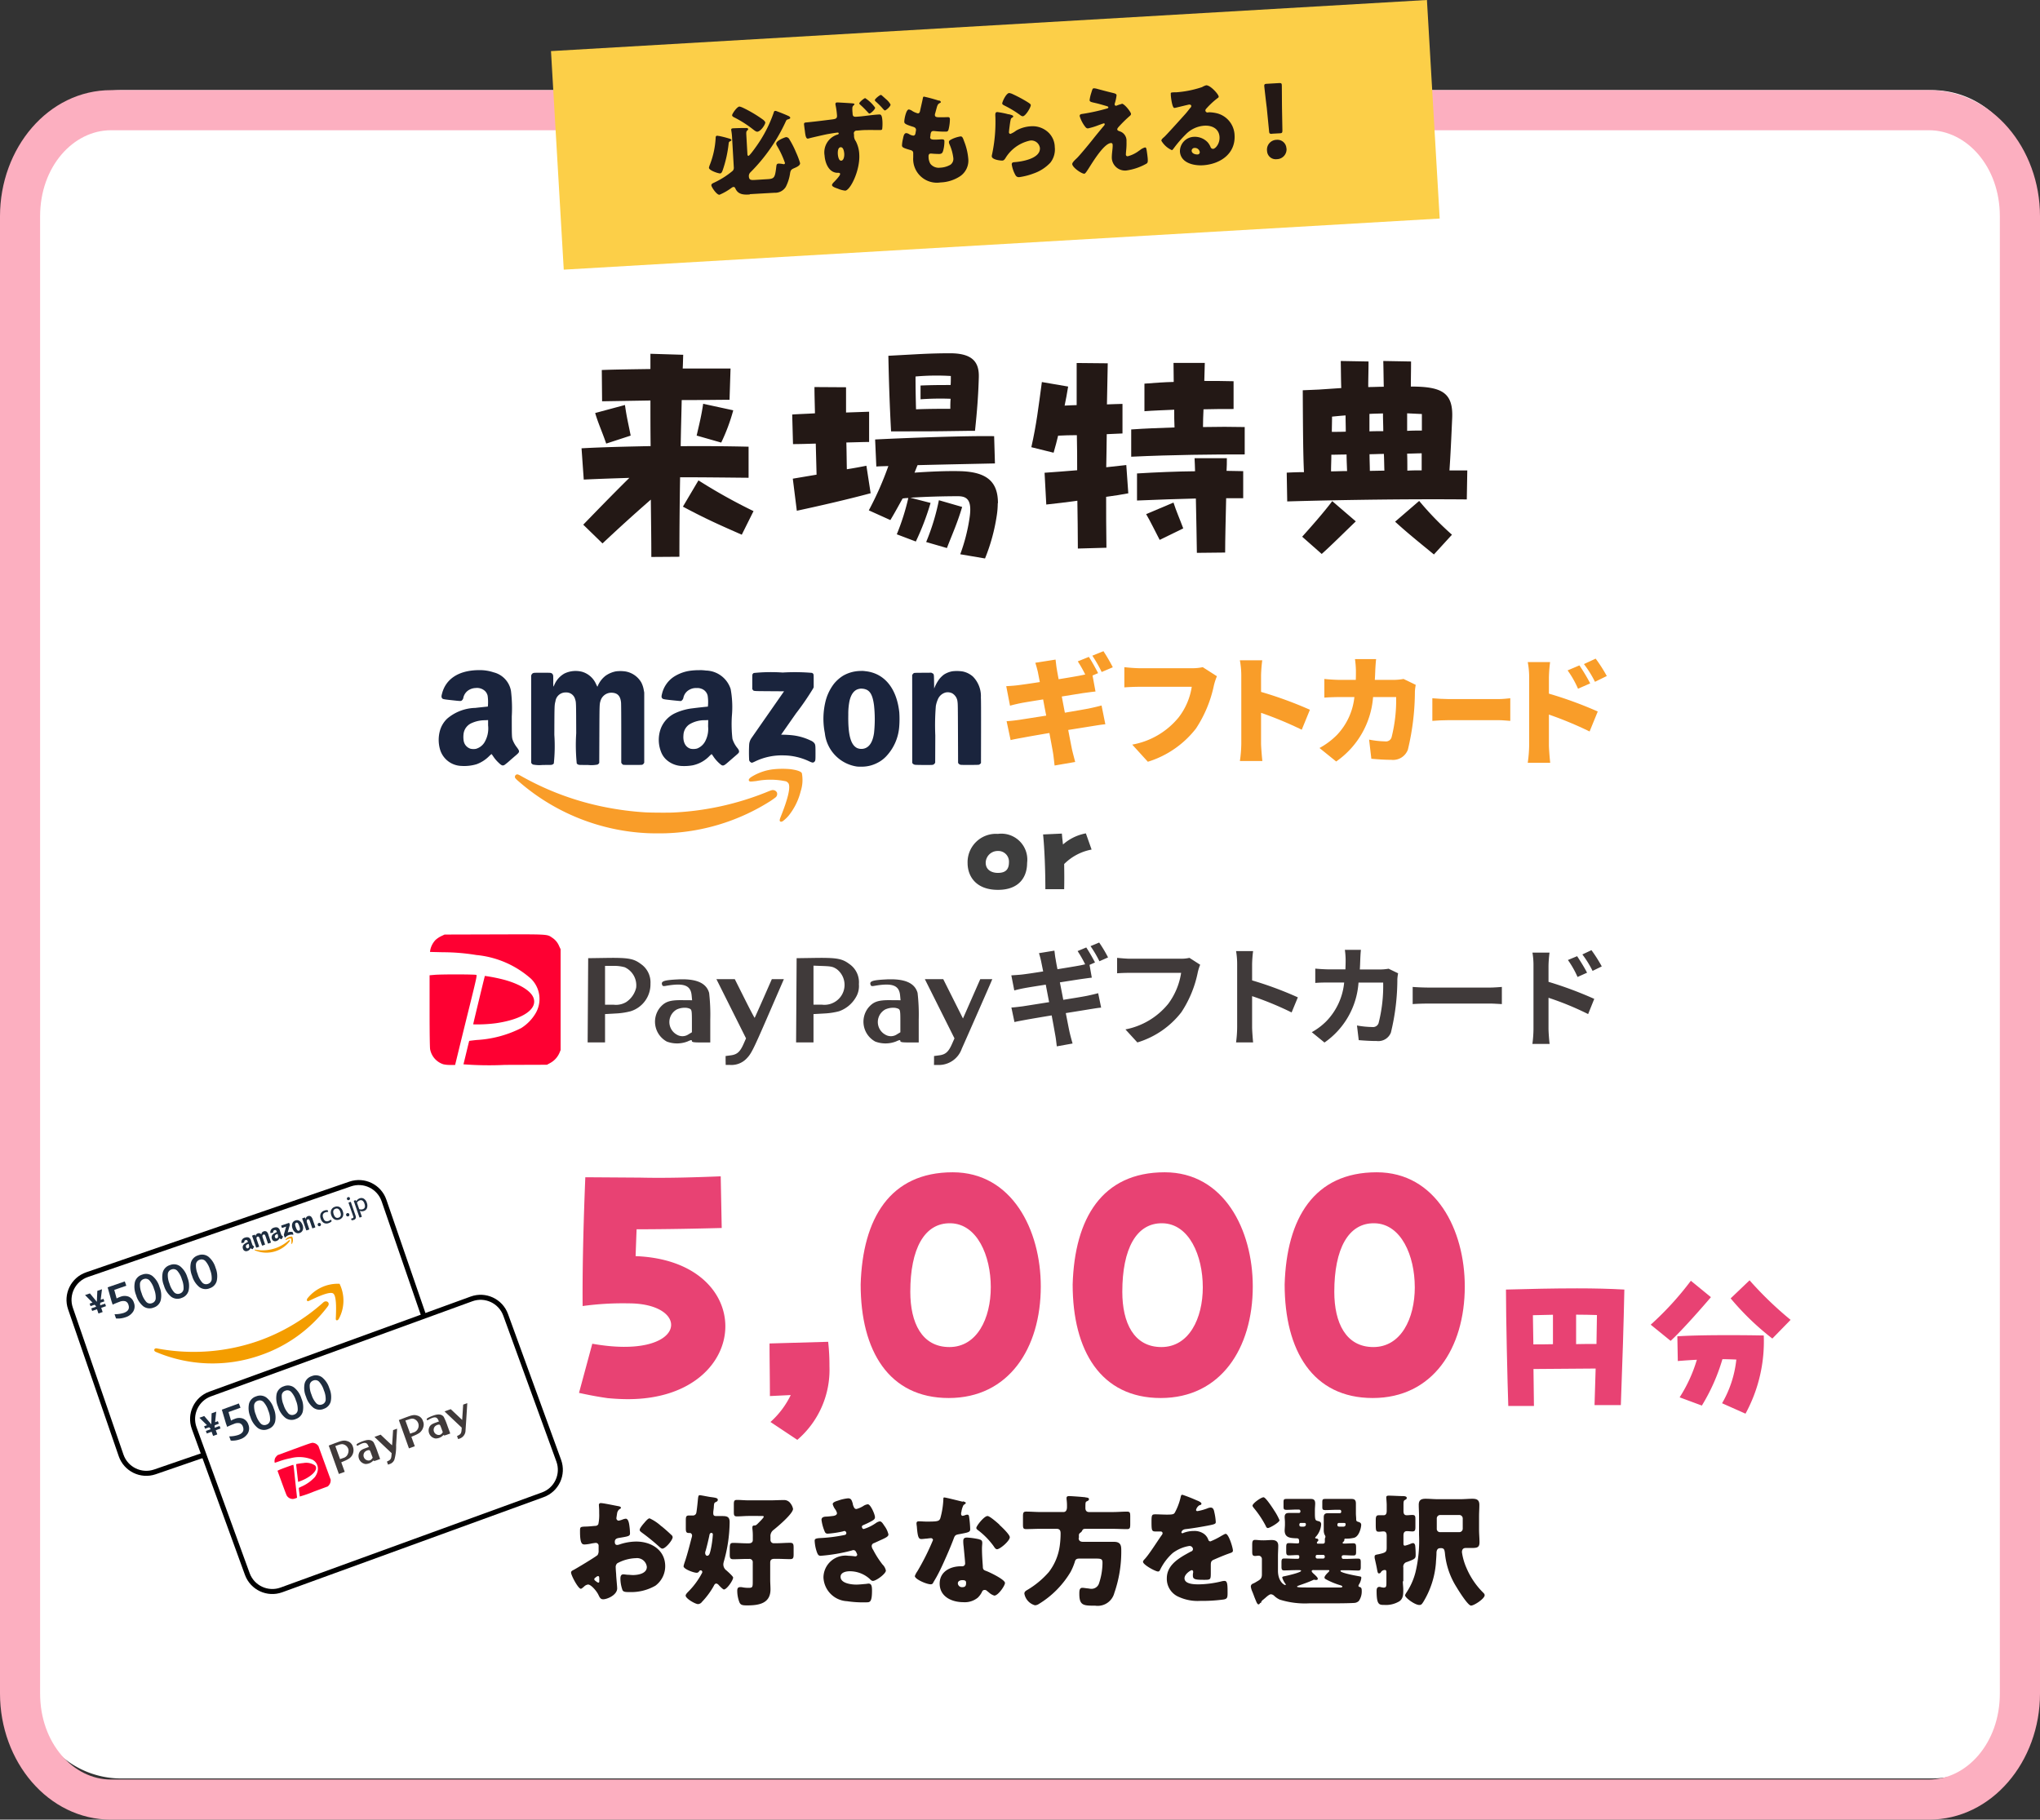 <svg xmlns="http://www.w3.org/2000/svg" width="203.458" height="181.53" viewBox="0 0 203.458 181.53">
  <rect x="0" y="0" width="203.458" height="181.53" fill="#333333" stroke="none"/>
  <g id="tokuten1_2" transform="translate(-3508 -376)">
    <path id="rect974" d="M9.079,0H189.69a9.079,9.079,0,0,1,9.079,9.079V159.351a9.079,9.079,0,0,1-9.079,9.079H9.079A9.079,9.079,0,0,1,0,159.351V9.079A9.079,9.079,0,0,1,9.079,0Z" transform="translate(3511 384.992)" fill="#fff"/>
    <g id="g990" transform="translate(3531.496 359.06)">
      <path id="path994" d="M-12.418,25.932c-6.281,0-11.078,5.8-11.078,12.58V185.888c0,6.783,4.8,12.582,11.078,12.582h181.3c6.281,0,11.08-5.8,11.08-12.582V38.512c0-6.783-4.8-12.58-11.08-12.58Zm0,4H168.877c3.779,0,7.08,3.639,7.08,8.58V185.888c0,4.941-3.3,8.582-7.08,8.582H-12.418c-3.779,0-7.078-3.641-7.078-8.582V38.512c0-4.941,3.3-8.58,7.078-8.58Z" fill="#fcafc0"/>
    </g>
    <g id="グループ_10" data-name="グループ 10" transform="translate(3531.52 360.06)">
      <path id="path12" d="M44.31,63.543c-.05,2.82-.07,5.57-.07,7.94l-2.8.02c0-1.8-.03-3.72-.05-5.72-1.72,1.5-3.17,2.82-4.82,4.37l-1.92-1.87c.97-1,3-3.1,4.6-4.67-1.57.05-3.1.1-4.55.17l-.22-3.12c2.17-.12,4.52-.17,6.89-.22-.02-1.5-.02-3.02-.02-4.55l-4.82.08-.03-3.12c1.15-.05,2.95-.07,4.85-.1v-1.52l3.27.1c-.02.45-.02.9-.05,1.37h4.77l-.1,3.12c-1.05,0-2.8.03-4.77.03-.03,1.47-.08,3.02-.1,4.6,2.32-.02,4.62,0,6.77.05v3.1c-2.1-.02-4.45-.05-6.82-.05Zm-4.92-4.15-2.45.8c-.4-1.17-.82-2.07-1.1-3.05l2.97-.8c.17,1.22.33,1.82.57,3.05Zm12.24,7.54-1.17,2.35c-1.92-.85-3.45-1.5-5.87-2.8l1.55-2.62a54.777,54.777,0,0,0,5.5,3.07Zm-5.02-10.71,3,.65a18.6,18.6,0,0,1-1.2,3.22l-2.45-.7c.28-1.22.47-1.95.65-3.17Z" fill="#231815"/>
      <path id="path14" d="M63.32,65.143c-2.3.62-5.04,1.25-7.37,1.75l-.4-3.2,2.37-.4-.08-3.1c-.9.03-1.7.05-2.27.05l-.08-2.95c.7-.05,1.47-.07,2.27-.12-.02-.97-.05-1.9-.05-2.62l3.15.02v2.52l2.3-.08v3.02c-.55,0-1.35.03-2.27.05.03.95.03,1.87.05,2.67.65-.1,1.3-.22,1.95-.35l.42,2.72Zm12.67.99a8.162,8.162,0,0,1-.1,1.25,18.724,18.724,0,0,1-1.17,4.27l-2.47-.42a18.01,18.01,0,0,0,.92-3.57c.28-1.8-.2-2.22-1.15-2.22-1.4,0-3.32.05-4.75.15l2.02.52a26.028,26.028,0,0,1-1.47,3.85l-1.9-.72a23,23,0,0,0,1.15-3.62,3.358,3.358,0,0,0-.57.05c-.35.62-.72,1.32-1.22,2.15l-2.15-.97a31.876,31.876,0,0,0,1.95-4.42c-.5.02-.92.02-1.2.05l-.12-2.7c2.92-.15,9.14-.38,11.87-.33l.08,2.72c-1.4.03-4.85.1-7.72.17l-.3.75c1.4-.1,3.1-.18,4.45-.15,2.85.05,3.87,1.12,3.87,3.2Zm-10.64-7.16c-.15-2.82-.22-5.07-.27-7.54l2.75-.15c1.47-.08,2.52-.1,3.4-.1,2.32,0,2.92.95,2.87,2.42-.05,1.77-.17,3.35-.38,5.32h-.75c-2.12.03-3.12.05-5.05.05Zm2.44-5.47c0,1.1.02,2.22.05,3.27,1.35-.05,2.27-.05,3.42-.05,0-.32,0-.67.03-1a27.745,27.745,0,0,0-3,.05V54.4c1.22-.05,1.92-.05,3-.05.02-.27.02-.57.02-.9a23.7,23.7,0,0,0-3.52.05Zm4.65,13.01c-.5,1.67-.95,2.62-1.52,4.1l-2.07-.6a22.2,22.2,0,0,0,1.27-4.17Z" fill="#231815"/>
      <path id="path16" d="M86.8,65.483c0,1.57,0,3.25.03,5.1l-2.85.08c0-1.67-.03-3.25-.05-4.77-1.07.15-2.15.28-3.1.38l-.17-3.17c1.02-.08,2.15-.15,3.25-.25,0-1.2,0-2.35-.03-3.5-.65,0-1.3.02-1.87.05-.12.52-.27,1.07-.45,1.7l-2.22-.55c.52-2.32.7-3.92,1.05-6.5l2.62.45c-.12.7-.22,1.32-.35,1.9.4-.03.8-.03,1.2-.05v-4.2l3.1.03-.08,4.1c.55-.03,1.07-.03,1.55-.05v2.95l-1.57.07c-.02,1.1-.02,2.17-.05,3.3l2-.22.2,2.82c-.65.12-1.4.25-2.2.35Zm13.82-6.96v2.75c-3.15,0-7.07.03-11.32.23v-2.72c1.4-.1,2.85-.15,4.32-.2-.03-.55-.03-1.15-.03-1.77-1.05.05-2.05.08-2.97.15v-2.75c1.05-.08,2-.15,2.92-.17,0-.62-.02-1.25-.02-1.9h3.12c0,.27-.03.97-.05,1.8.92,0,1.87,0,2.92.03v2.77c-1,0-2.02,0-3,.03-.03.65-.05,1.27-.05,1.77,1.47-.03,2.87-.03,4.15,0Zm-1.8,4.39c.57,0,1.1.03,1.65.03v2.7h-1.7c-.05,2.17-.1,4.17-.1,5.42l-2.82.03c-.02-1.2-.05-3.27-.1-5.42-1.77.05-3.7.1-5.87.2v-2.7c1.97-.12,3.92-.2,5.79-.22-.02-.45-.02-.87-.05-1.3h3.22c0,.42,0,.85-.03,1.27Zm-5.3,3.17c.27.85.62,1.62.97,2.57L92.14,69.8c-.35-.65-.92-1.85-1.35-2.57l2.72-1.15Z" fill="#231815"/>
      <path id="path18" d="M122.82,62.863l-.05,2.9c-5.47-.05-11.99.03-17.91.2l-.05-2.87c.57-.03,1.12-.05,1.72-.05-.08-1.67-.1-4.02-.12-8.17l1.62-.07,2.22-.15c-.03-.77-.03-1.55-.05-2.7l2.77.05c0,.9-.03,1.65-.03,2.55.5,0,1.02-.03,1.55-.03-.02-.72-.02-1.47-.05-2.57l2.77.05c0,.95-.02,1.65-.02,2.5,3.1,0,4.25.6,4.12,3.2-.1,2.22-.15,3.4-.27,5.17h1.77Zm-13.47,3.07,2.35,2.02c-1.27,1.22-2.5,2.45-3.4,3.25l-1.95-1.72c.9-1,2.22-2.5,3-3.55Zm-.12-2.97c.52,0,1.05-.03,1.6-.03-.02-.57-.05-1.1-.05-1.65-.55,0-1.05.02-1.52.02,0,.58-.03,1.1-.03,1.65Zm.07-3.94c.45,0,.92,0,1.4-.02,0-.52-.02-1.05-.02-1.62-.47.03-.92.08-1.35.12,0,.55-.02,1.05-.02,1.52Zm3.77-.05c.45-.02.92-.02,1.37-.02,0-.55-.03-1.15-.03-1.77-.45.02-.9.02-1.35.05v1.75Zm0,2.27c0,.6.03,1.17.03,1.67.47,0,.95-.02,1.45-.02-.02-.57-.02-1.12-.05-1.67-.47,0-.95.03-1.42.03Zm8.22,8.04-1.8,1.97c-1.3-1.07-2.62-2.12-3.87-3.27l2.4-2.07a30.621,30.621,0,0,0,3.27,3.37Zm-4.47-10.36c.5-.03,1-.03,1.47-.03v-1.65l-1.47-.07Zm.03,3.97c.47-.03.95-.03,1.42-.03v-1.7c-.45,0-.95.03-1.45.03.02.55.02,1.1.02,1.7Z" fill="#231815"/>
    </g>
    <g id="グループ_9" data-name="グループ 9" transform="translate(3552.928 410.949)">
      <path id="path20" d="M14.141,99.136c9.44,1.681,10.041-4.027,3.63-4.027a29.411,29.411,0,0,0-4.591.268c-.037-4.36.129-9.412.268-12.849l5.477.037c2.743.065,5.708-.037,8.027-.129l.1,5.154c-2.448.065-5.616.129-8.489.129-.037.9-.065,1.746-.1,2.679,6.013.231,8.951,3.6,8.951,7,0,3.6-3.307,7.269-9.708,7.269-.656,0-1.321-.037-2.014-.1-.924-.129-1.847-.3-2.873-.527l1.321-4.886Z" transform="translate(0 -0.033)" fill="#e84273"/>
      <path id="path22" d="M33.492,108.3a8.649,8.649,0,0,0,2.014-2.679l-2.078.1c0-1.718-.037-3.538-.037-5.247l5.847-.166a21.144,21.144,0,0,1,.129,2.448,9.2,9.2,0,0,1-3.205,7.334l-2.679-1.783Z" transform="translate(-1.57 -1.397)" fill="#e84273"/>
      <path id="path24" d="M43.23,93.191C43.424,86.587,46.167,82,52.411,82c5.912,0,8.784,5.745,8.784,11.389,0,6.179-3.205,11.13-9.181,11.13S43.23,99.8,43.23,93.2Zm12.978.268c0-3.141-1.358-6.309-4-6.373s-4.027,2.577-4.027,6.835c0,3.1,1.155,5.514,3.9,5.514S56.208,96.6,56.208,93.459Z" transform="translate(-2.321)" fill="#e84273"/>
      <path id="path26" d="M66.12,93.191C66.314,86.587,69.057,82,75.3,82c5.912,0,8.784,5.745,8.784,11.389,0,6.179-3.205,11.13-9.181,11.13S66.12,99.8,66.12,93.191Zm12.978.268c0-3.141-1.358-6.309-4-6.373s-4.027,2.577-4.027,6.835c0,3.1,1.155,5.514,3.9,5.514S79.1,96.6,79.1,93.459Z" transform="translate(-4.067)" fill="#e84273"/>
      <path id="path28" d="M89.01,93.191C89.2,86.587,91.947,82,98.191,82c5.912,0,8.784,5.745,8.784,11.389,0,6.179-3.205,11.13-9.181,11.13S89.01,99.8,89.01,93.191Zm12.978.268c0-3.141-1.358-6.309-4-6.373s-4.027,2.577-4.027,6.835c0,3.1,1.155,5.514,3.9,5.514s4.129-2.836,4.129-5.976Z" transform="translate(-5.814)" fill="#e84273"/>
      <path id="path30" d="M112.928,94.656c2.365-.065,4.711-.12,7.066-.12,1.7,0,3.27.037,4.72.12-.065,3.251-.185,7.14-.351,11.528h-2.623c.046-1.321.083-2.531.111-3.649l-6.2.046c.018,1.358.037,2.614.046,3.686h-2.559c-.083-2.365-.231-8.775-.231-11.611Zm4.665,5.45V97.169l-2,.046c.018.97.037,1.949.046,2.91.591,0,1.256,0,1.949-.018Zm4.341-.018.046-2.891c-.628-.018-1.339-.037-2.078-.037V100.1c.711-.018,1.386-.018,2.032-.018Z" transform="translate(-7.638 -0.957)" fill="#e84273"/>
      <path id="path32" d="M128.539,98.09a30.613,30.613,0,0,0,4-4.378l2,1.635c-.757.9-2.928,3.371-4.018,4.36L128.53,98.09Zm7.112,7.842a10.94,10.94,0,0,0,1.422-4.36c-.462-.018-.924-.037-1.386-.037a19.175,19.175,0,0,1-2.051,4.628l-2.217-.822a14.585,14.585,0,0,0,1.718-3.75c-.693.037-1.339.083-1.9.129l-.046-2.466c2.143-.148,6.29-.129,8.618-.083a15.048,15.048,0,0,1-1.82,7.8l-2.346-1.044Zm.859-10.465,1.884-1.8a35.388,35.388,0,0,0,4.092,3.944l-1.82,1.866a26.623,26.623,0,0,1-4.166-4.018Z" transform="translate(-8.83 -0.89)" fill="#e84273"/>
    </g>
    <g id="グループ_8" data-name="グループ 8" transform="translate(3517.833 411.115)">
      <path id="path86" d="M51.721,123.09c0,.666-.992,1.092-1.4,1.092-.269,0-.354-.2-.481-.467-.2-.4-.736-1.005-1.019-1.005a.683.683,0,0,0-.411.212c-.1.085-.241.212-.312.212-.269,0-.976-1.345-.976-1.614,0-.142.113-.2.255-.269.3-.156,2.251-1.331,2.393-1.489a.748.748,0,0,0,.1-.439v-.467a.279.279,0,0,0-.283-.3c-.043,0-.339.043-.411.057a3.936,3.936,0,0,1-.68.1c-.241,0-.481,0-.481-1.274,0-.454,0-.481.467-.51.354,0,.708-.043,1.048-.07a.339.339,0,0,0,.312-.17,4.366,4.366,0,0,0,.085-1.092v-.212c0-.255-.029-.524-.029-.6a.175.175,0,0,1,.184-.2c.269,0,1.444.255,1.786.312.113.029.226.057.226.156,0,.057-.07.113-.127.127a.651.651,0,0,0-.255.439c-.043.269-.07.454-.07.481a.246.246,0,0,0,.226.241,2.29,2.29,0,0,0,.382-.113,1.11,1.11,0,0,1,.325-.085c.2,0,.312.269.368.736a6.208,6.208,0,0,1,.057.708c0,.3-.127.312-1.147.481-.212.043-.368.127-.368.382,0,.17.043.312.241.312a1.038,1.038,0,0,0,.283-.07,5.284,5.284,0,0,1,1.614-.269c1.489,0,2.888.836,2.888,2.463a2.427,2.427,0,0,1-.976,1.939,4.877,4.877,0,0,1-2.6.637c-.325,0-.581,0-.68-.184a3.486,3.486,0,0,1-.212-1.132c0-.212.029-.454.3-.454.07,0,.339.043.425.043.142,0,.368.029.51.029.524,0,1.4-.142,1.4-.807a.98.98,0,0,0-1.092-.877,4.125,4.125,0,0,0-1.855.51.5.5,0,0,0-.156.411c0,.142.029.524.043.666,0,.241.1,1.232.1,1.373Zm-1.786-.92c0-.142,0-.3-.113-.3s-.2.1-.283.156c-.043.043-.1.07-.1.142,0,.1.043.127.255.283a.412.412,0,0,0,.142.07c.085,0,.1-.07.1-.142Zm6.2-5.28c.283.226.708.6.963.849a.347.347,0,0,1,.156.241c0,.312-.722,1.147-1.019,1.147-.113,0-.2-.085-.3-.17a20.145,20.145,0,0,0-1.7-1.389c-.127-.1-.269-.184-.269-.312,0-.17.339-.567.454-.695.029-.029.043-.057.07-.085.156-.17.325-.368.467-.368a4.512,4.512,0,0,1,1.161.779Z" transform="translate(0 0.25)" fill="#231815"/>
      <path id="path88" d="M59.056,120.69a.738.738,0,0,0,.269.849c.226.2.665.6.665.708,0,.283-.637,1.191-.92,1.191-.1,0-.467-.382-.552-.481a.39.39,0,0,0-.212-.113c-.113,0-.2.127-.241.226a7.768,7.768,0,0,1-1.179,1.6.527.527,0,0,1-.4.226c-.269,0-1.232-.552-1.232-.849,0-.113.142-.269.226-.354a7.726,7.726,0,0,0,1.389-1.869.2.2,0,0,0,.043-.127.16.16,0,0,0-.156-.17c-.113,0-.156.1-.2.156a.267.267,0,0,1-.212.085c-.3,0-1.3-.368-1.3-.651a3.617,3.617,0,0,1,.113-.4c.269-.75.623-2.194.695-2.449a.787.787,0,0,0,.043-.212c0-.113-.085-.255-.212-.255h-.113c-.269,0-.3-.142-.3-.481v-.764c0-.368.029-.5.312-.5h.425a.338.338,0,0,0,.3-.226c.043-.113.142-1.062.156-1.232.043-.454.057-.567.2-.567.113,0,.863.156,1.076.184.567.07.722.113.722.283,0,.113-.1.17-.184.212-.17.07-.184.113-.212.454,0,.127-.029.3-.057.538v.142c0,.226.113.269.312.269h.6c.454,0,.722.07.722.6a14.753,14.753,0,0,1-.6,4.006Zm-1.232-2.9c-.156,0-.2.17-.212.3-.113.5-.226,1.005-.368,1.5a.5.5,0,0,0-.043.2c0,.113.057.283.2.283.241,0,.283-.354.339-.538a10.009,10.009,0,0,0,.226-1.572c0-.1-.043-.17-.142-.17Zm6.484,1.033c.454,0,.906-.043,1.36-.043.326,0,.354.142.354.51v.608c0,.368-.029.51-.339.51-.453,0-.906-.029-1.36-.029H64.14c-.3,0-.454.07-.454.4v1.67c0,.325.029.651.029.976,0,1.43-1.191,1.6-2.336,1.6-.481,0-.665-.043-.779-.354a3.242,3.242,0,0,1-.2-1.1c0-.2.043-.368.283-.368a1.061,1.061,0,0,1,.3.029,3.268,3.268,0,0,0,.524.043c.425,0,.439-.057.439-.651v-1.866a.324.324,0,0,0-.368-.368h-.212c-.454,0-.906.029-1.36.029-.325,0-.354-.142-.354-.51v-.312c0-.666,0-.807.354-.807.454,0,.906.043,1.36.043h.186c.212,0,.4-.085.4-.325v-.283a5.786,5.786,0,0,0-.043-.863v-.127c0-.142.085-.184.212-.184.156,0,.212-.07.467-.326.085-.085.454-.454.454-.538s-.057-.085-.339-.085H61.562c-.411,0-.807.043-1.191.043-.283,0-.312-.113-.312-.454v-.722c0-.339.029-.467.312-.467.368,0,.779.043,1.191.043h2.053c.467,0,.935-.029,1.4-.029a.765.765,0,0,1,.68.312,1.307,1.307,0,0,1,.269.567c0,.481-1.529,1.769-1.939,2.095a.76.76,0,0,0-.312.695v.3a.328.328,0,0,0,.368.339h.269Z" transform="translate(3.296 0.017)" fill="#231815"/>
      <path id="path90" d="M68.089,114.85c.127.411.212.467.368.467a2.522,2.522,0,0,0,.68-.3,1,1,0,0,1,.453-.17c.269,0,.708,1.005.708,1.29,0,.2-.156.283-.3.368a7.365,7.365,0,0,1-.75.368c-.1.043-.255.1-.255.2,0,.07.043.241.184.241a4.336,4.336,0,0,0,1.232-.608.934.934,0,0,1,.368-.156c.184,0,.325.241.454.439a2.313,2.313,0,0,1,.411.863c0,.2-.226.312-.651.51-.255.113-.524.241-.779.354a.316.316,0,0,0-.241.3.757.757,0,0,0,.142.368,9.264,9.264,0,0,0,.935,1.465,1.191,1.191,0,0,1,.339.608c0,.325-.976,1.033-1.29,1.033-.113,0-.184-.057-.339-.212a2.952,2.952,0,0,0-1.985-.75c-.354,0-.906.113-.906.552,0,.666,1.1.779,1.588.779.142,0,.538-.029.794-.057.127,0,.339-.043.4-.043.283,0,.354.2.354.708,0,1.147-.212,1.161-.567,1.161a10.909,10.909,0,0,1-1.925-.113,2.481,2.481,0,0,1-2.35-2.364,2.2,2.2,0,0,1,2.492-2.166,5.054,5.054,0,0,1,.651.057h.043a.184.184,0,0,0,.184-.17,1.178,1.178,0,0,0-.127-.283.28.28,0,0,0-.255-.17.258.258,0,0,0-.127.029,17.175,17.175,0,0,1-3.143.538c-.212,0-.283-.127-.368-.354a3.927,3.927,0,0,1-.226-1.132c0-.17.043-.255.538-.283a15.834,15.834,0,0,0,2.463-.312.183.183,0,0,0,.156-.184.214.214,0,0,0-.184-.212.871.871,0,0,0-.156.043,9.81,9.81,0,0,1-1.514.226c-.212,0-.269-.113-.339-.3a4.321,4.321,0,0,1-.283-1.076c0-.184.113-.312.439-.325.184,0,.51-.043.75-.07.212-.043.354-.113.354-.283a1.073,1.073,0,0,0-.17-.368,1.5,1.5,0,0,1-.255-.524c0-.2.368-.3.538-.354a4.175,4.175,0,0,1,.992-.226c.312,0,.368.184.481.567Z" transform="translate(7.133 0.108)" fill="#231815"/>
      <path id="path92" d="M76.139,114.582c.142.043.283.085.283.156s-.085.113-.226.212a2.132,2.132,0,0,0-.212.68c0,.043-.029.07-.029.1v.127c0,.07.057.17.142.17a1.085,1.085,0,0,0,.269-.07.517.517,0,0,1,.212-.043c.113,0,.142.057.17.184a10.4,10.4,0,0,1,.113,1.26c0,.3-.17.325-1.1.5-.425.07-.439.156-.581.538-.212.552-.439,1.1-.68,1.642-.312.708-.637,1.444-1.019,2.124-.1.17-.212.368-.3.51a.25.25,0,0,1-.269.184c-.411,0-1.572-.51-1.572-.821a2.014,2.014,0,0,1,.255-.481,24.538,24.538,0,0,0,1.557-3.114.2.2,0,0,0-.212-.184c-.07,0-.312.029-.4.043-.127,0-.382.043-.538.043-.255,0-.368-.113-.454-1.132,0-.1-.043-.312-.043-.425,0-.17.1-.212.241-.212.212,0,.5.029.764.029,1.1,0,1.26-.029,1.373-.339a8.138,8.138,0,0,0,.3-1.869c0-.1,0-.2.085-.2.156,0,1.6.368,1.841.425Zm1.614,3.794c.212.043.312.127.312.354,0,.113-.029.339-.029.552,0,.608.043,1.191.085,1.786,0,.3.07.368.354.467.339.127,1.855.849,1.855,1.191,0,.269-.68,1.26-1.062,1.26a1.379,1.379,0,0,1-.538-.312c-.07-.057-.142-.113-.226-.184a.307.307,0,0,0-.2-.07.271.271,0,0,0-.269.2,2.076,2.076,0,0,1-.411.567,2.048,2.048,0,0,1-1.458.454c-1.147,0-2.35-.552-2.35-1.855,0-1.2,1.062-1.727,2.138-1.727h.1a.275.275,0,0,0,.3-.3c0-.2-.113-1.274-.142-1.642a3.812,3.812,0,0,1-.043-.567c0-.255.1-.354.368-.354a7.2,7.2,0,0,1,1.218.17Zm-2.124,4.4a.414.414,0,0,0,.454.368c.283,0,.368-.142.368-.4,0-.156,0-.3-.368-.3-.212,0-.454.085-.454.325Zm4.148-5.847c.283.255,1.033.976,1.033,1.232,0,.368-.976,1.2-1.274,1.2-.142,0-.255-.184-.339-.312a7.519,7.519,0,0,0-1.514-1.557c-.1-.07-.212-.156-.212-.255,0-.2.779-1.191,1.118-1.191.226,0,1.005.695,1.191.863Z" transform="translate(10.068 0.079)" fill="#231815"/>
      <path id="path94" d="M84.509,118.258c0,.3.17.4.453.4h3.076c.708,0,.722.439.722.877a12.582,12.582,0,0,1-.695,4.233,1.712,1.712,0,0,1-1.9,1.26c-1.161,0-1.588,0-1.588-1.175,0-.283,0-.608.3-.608.127,0,.368.043.51.057.085,0,.255.043.368.043a.785.785,0,0,0,.764-.481,6.539,6.539,0,0,0,.368-2.11c0-.411-.142-.425-.764-.425H84.581c-.312,0-.4.1-.467.368a6.115,6.115,0,0,1-.4.949,9.311,9.311,0,0,1-3.2,3.228.7.7,0,0,1-.368.113,1.475,1.475,0,0,1-1.05-1.159c0-.2.142-.283.312-.382a8.783,8.783,0,0,0,2.124-1.769,5.519,5.519,0,0,0,1.092-2.619,9,9,0,0,0,.085-1.232c0-.3-.085-.467-.411-.467H80.712c-.481,0-.963.029-1.444.029-.3,0-.312-.127-.312-.5v-.764c0-.368.043-.481.326-.481.481,0,.949.043,1.444.043h2.266c.283,0,.354-.255.354-.5a4.877,4.877,0,0,0-.043-.794v-.113c0-.156.127-.184.255-.184.2,0,1.175.07,1.43.1a.77.77,0,0,1,.212.029c.2.029.339.043.339.184,0,.1-.113.17-.2.2-.142.07-.156.085-.156.68,0,.241.113.4.368.4H87.9c.481,0,.949-.043,1.43-.043.3,0,.325.113.325.481v.764c0,.368-.029.5-.312.5-.481,0-.963-.029-1.444-.029H85.2c-.241,0-.283.057-.368.241a.711.711,0,0,1-.184.17.284.284,0,0,0-.113.269v.269Z" transform="translate(13.236 0.042)" fill="#231815"/>
      <path id="path96" d="M92.875,114.6c.212.1.368.184.368.3s-.127.127-.212.156a.809.809,0,0,0-.325.454c0,.085.057.127.142.127a5.409,5.409,0,0,0,.976-.269.925.925,0,0,1,.339-.085c.269,0,.326.255.368.467a5.6,5.6,0,0,1,.142.976c0,.184-.113.226-.779.354s-1.489.269-2.237.354c-.382.043-.411.312-.411.325,0,.057.057.085.113.085a.37.37,0,0,0,.113-.043,2.878,2.878,0,0,1,1.019-.184,1.622,1.622,0,0,1,.863.2,1.219,1.219,0,0,1,.581.695.212.212,0,0,0,.212.142,7.451,7.451,0,0,0,1.118-.567c.113-.057.2-.113.241-.127a.348.348,0,0,1,.156-.057c.3,0,.722,1.389.722,1.67,0,.156-.113.2-.368.283-.581.212-.949.368-1.5.608-.283.113-.339.226-.339.552v.695c0,.779,0,.779-.695.779-.836,0-1.092-.043-1.092-.411a1.267,1.267,0,0,1,.029-.325v-.057c0-.085-.043-.17-.142-.17s-.722.382-.722.807c0,.608,1.033.608,1.444.608a10.122,10.122,0,0,0,2.251-.3,1.249,1.249,0,0,1,.3-.043c.3,0,.3.439.3,1.2,0,.453-.029.581-.368.651a15.881,15.881,0,0,1-2.35.142,4.494,4.494,0,0,1-2.11-.382,1.955,1.955,0,0,1-1.231-1.869c0-1.132.863-1.786,1.742-2.307.2-.113.454-.255.666-.368a.256.256,0,0,0,.2-.241.339.339,0,0,0-.368-.312,3.736,3.736,0,0,0-1.656.708,5.418,5.418,0,0,0-1.274,1.713.2.2,0,0,1-.184.127c-.269,0-1.5-.68-1.5-.963,0-.1.07-.17.212-.325.5-.567,1.274-1.826,1.67-2.364a.3.3,0,0,0,.07-.17.176.176,0,0,0-.184-.17h-.467c-.411,0-.454-.043-.454-.949,0-.75.043-.764.439-.764.269,0,.695.029,1.1.029.6,0,.695-.043.794-.212a6.046,6.046,0,0,0,.567-1.5c.043-.184.057-.269.184-.269a15.709,15.709,0,0,1,1.473.581Z" transform="translate(16.748)" fill="#231815"/>
      <path id="path98" d="M95.945,124.709s-.07.156-.156.156c-.142,0-.2-.184-.425-.736-.057-.156-.127-.354-.226-.581a1.812,1.812,0,0,1-.127-.453.306.306,0,0,1,.212-.3,1.69,1.69,0,0,0,.226-.113c.454-.269.666-.339.666-.807v-1.514a.334.334,0,0,0-.354-.354c-.07,0-.212.029-.312.029-.283,0-.3-.142-.3-.467v-.637c0-.326.029-.5.283-.5.184,0,.467.043.708.043H96.3c.269,0,.538-.029.794-.029.382,0,.651.127.651.567,0,.339-.029.695-.029,1.062v1.43c0,1.033.581,1.43.736,1.43.029,0,.043,0,.043-.043s-.043-.085-.07-.127a2.118,2.118,0,0,1-.283-.567c0-.113.142-.127.226-.142.226-.043,1.656-.368,1.656-.538,0-.057-.113-.07-.142-.07h-.368c-.4,0-.794.029-1.191.029-.226,0-.255-.127-.255-.382v-.425c0-.255.029-.382.255-.382.4,0,.794.029,1.191.029H99.7a.134.134,0,0,0,.142-.142v-.1c0-.113-.1-.127-.184-.127-.3,0-.581.029-.863.029-.226,0-.255-.127-.255-.4v-.3c0-.4,0-.524.283-.524s.567.029.849.029c.113,0,.156-.043.156-.142,0-.354-.07-.368-.326-.368-.6-.029-1.118-.07-1.118-.794,0-.043.029-.439.029-.524v-.241c0-.255-.029-.425-.029-.567,0-.354.212-.4.425-.4H99.8a.146.146,0,0,0,.156-.142v-.043a.157.157,0,0,0-.156-.156h-.184c-.339,0-.68.029-1.019.029-.312,0-.325-.07-.325-.368V114.7c0-.3.029-.354.312-.354h2.406c.3,0,.439.113.439.454,0,.2-.029.411-.029.695v.283c0,.722.07.708.325.779.184.043.3.113.3.325a2.031,2.031,0,0,1-.538,1.245c-.029.029-.057.057-.057.085,0,.07.07.07.113.085.1,0,.2.043.2.156,0,.085-.043.113-.1.156a.139.139,0,0,0-.043.113.081.081,0,0,0,.085.085h.51c.156,0,.2-.085.2-.212v-.255a.135.135,0,0,1,.029-.1c0-.043.029-.07.029-.113a.449.449,0,0,0-.085-.212,1.084,1.084,0,0,1-.085-.425V116.17c0-.354.2-.4.425-.4h1.175a.134.134,0,0,0,.142-.142v-.042a.146.146,0,0,0-.142-.156h-.4c-.339,0-.68.029-1.019.029-.3,0-.325-.07-.325-.354V114.7c0-.3.029-.354.312-.354h2.6c.3,0,.439.113.439.454v.976c0,.212.029.4.029.6,0,.156.043.212.2.255s.3.113.3.3c0,.226-.184,1.147-.708,1.29a3.285,3.285,0,0,1-.877.085.1.1,0,0,0-.1.1v.07a.2.2,0,0,1-.1.142c-.043.043-.07.07-.07.113s.07.07.113.07c.312,0,.623-.029.949-.029.269,0,.283.127.283.467v.339c0,.283,0,.411-.283.411-.312,0-.623-.029-.949-.029-.085,0-.2.029-.2.127v.085a.157.157,0,0,0,.156.156h.283c.382,0,.779-.029,1.191-.029.241,0,.269.113.269.382v.439c0,.255-.029.368-.255.368-.4,0-.794-.029-1.191-.029h-.439s-.142,0-.142.07c0,.2,1.572.481,1.812.524.212.043.269.029.269.17a1.571,1.571,0,0,1-.241.666.269.269,0,0,0-.043.127c0,.07.057.1.113.113.2.043.212.212.212.382a1.667,1.667,0,0,1-.283,1.005.7.7,0,0,1-.411.2c-.312.029-1.26.043-1.642.043h-2.86a8.394,8.394,0,0,1-2.977-.368A1.993,1.993,0,0,1,97.33,124a.527.527,0,0,0-.312-.142c-.156,0-.382.2-.608.4-.057.043-.113.1-.17.142a.526.526,0,0,0-.226.339Zm1.345-9.286a5.6,5.6,0,0,1,.581,1.048c0,.212-.976.779-1.161.779-.127,0-.184-.142-.226-.241A9.971,9.971,0,0,0,95.35,115.3c-.057-.07-.17-.2-.17-.283,0-.226.849-.836,1.1-.836.212,0,.878,1.033,1.019,1.245Zm3.992,6.017c-.07,0-.2,0-.2.113,0,.085.156.226.269.325.184.17.339.325.339.425s-.07.127-.156.127h-.1c-.029,0-.085-.029-.113-.029a.622.622,0,0,0-.113.043c-.439.2-.92.368-1.373.524-.043.029-.212.057-.212.127s.283.085.992.085h3.341c.043,0,.184,0,.184-.1,0-.057-.156-.113-.212-.127a7.4,7.4,0,0,1-1.444-.6c-.07-.043-.127-.085-.127-.17,0-.142.255-.411.368-.51.043-.043.113-.113.113-.17s-.057-.057-.1-.057H101.3Zm-1.29-4.7c-.1,0-.142.085-.142.17,0,.2.1.2.283.2h.113c.142,0,.255-.057.255-.226a.127.127,0,0,0-.142-.142H100Zm2.237,3.554a.157.157,0,0,0,.156-.156v-.057a.157.157,0,0,0-.156-.156h-.608a.146.146,0,0,0-.142.156v.057a.155.155,0,0,0,.142.156Zm1.557-3.554a.159.159,0,0,0-.142.17c0,.2.1.2.283.2h.283c.085,0,.255,0,.255-.241,0-.113-.085-.127-.184-.127H103.8Z" transform="translate(19.907 0.075)" fill="#231815"/>
      <path id="path100" d="M106.547,122.617c0,.283.043.567.043.849,0,.51-.029.877-.382,1.132a2.58,2.58,0,0,1-1.5.368c-.524,0-.779,0-.779-1.4,0-.2.043-.4.283-.4a.21.21,0,0,1,.127.029c.057,0,.2.043.269.043.3,0,.3-.113.3-.623v-.893c0-.156-.029-.241-.156-.241a.461.461,0,0,0-.382.2.228.228,0,0,1-.2.142c-.127,0-.142-.113-.226-.567-.043-.226-.113-.538-.212-.976v-.142c0-.17.156-.184.382-.226.779-.17.821-.241.821-.708v-1.118c0-.226-.043-.453-.312-.453-.156,0-.3.029-.453.029-.312,0-.326-.085-.326-.821v-.283c0-.368.029-.538.3-.538h.481c.269,0,.312-.226.312-.454v-.581c0-.212-.043-.651-.043-.736,0-.184.127-.184.283-.184.339,0,.976.043,1.36.043.255,0,.4.057.4.184s-.1.156-.2.212c-.127.07-.127.212-.127.581v.481c0,.17,0,.454.325.454.184,0,.368-.029.552-.029.283,0,.312.113.312.425v.764c0,.312-.029.454-.3.454-.184,0-.368-.029-.538-.029-.312,0-.354.226-.354.467v.68c0,.2,0,.3.156.3a3.249,3.249,0,0,0,.651-.226c.043,0,.1-.029.142-.029.142,0,.212.142.226.283a8.183,8.183,0,0,1,.043.893c0,.368-.07.411-.863.708a.474.474,0,0,0-.368.552v1.36Zm3.709-3.312c-.255,0-.339.212-.354.425,0,.368-.043.75-.057,1.048a8.78,8.78,0,0,1-1.26,3.893c-.156.241-.212.3-.4.3-.439,0-1.416-.722-1.416-.963,0-.057.057-.127.085-.2a6.605,6.605,0,0,0,.949-2.084,13.417,13.417,0,0,0,.359-3.753v-1.841c0-.411-.029-.794-.029-1.147,0-.481.241-.608.68-.608.411,0,.807.043,1.218.043h2.251c.4,0,.807-.043,1.2-.043.439,0,.695.113.695.608,0,.382-.029.764-.029,1.147v1.3c0,.439.043.863.043,1.274,0,.538-.226.581-.821.581h-.547q-.382,0-.382.425a5.983,5.983,0,0,0,.453,1.572,7.7,7.7,0,0,0,1.642,2.435c.085.085.17.156.17.283,0,.339-1.048,1.033-1.36,1.033s-1.26-1.529-1.444-1.841a7.661,7.661,0,0,1-1.161-3.412c-.043-.283-.057-.481-.4-.481Zm1.925-1.6a.344.344,0,0,0,.339-.339v-1.033a.344.344,0,0,0-.339-.339h-1.911a.344.344,0,0,0-.339.339v1.033a.32.32,0,0,0,.339.339Z" transform="translate(23.532 0.029)" fill="#231815"/>
    </g>
    <rect id="rect104" width="87.51" height="21.84" transform="translate(3562.953 381.098) rotate(-3.34)" fill="#fccf48"/>
    <path id="path122" d="M48.2,30.5a10.732,10.732,0,0,1,1.12.29c.07.03.12.07.13.12s-.07.09-.12.12a.213.213,0,0,0-.15.2,12.284,12.284,0,0,1-.6,2.7c-.07.17-.12.3-.25.31-.2.01-1.11-.3-1.12-.56a1.267,1.267,0,0,1,.09-.3,8.579,8.579,0,0,0,.58-2.69c0-.1.02-.2.14-.21a1.286,1.286,0,0,1,.19.03Zm3.09,5.84c-.6.04-1.17.02-1.44-.59-.04-.1-.09-.16-.2-.16a.472.472,0,0,0-.16.07,5.916,5.916,0,0,1-1.23.71c-.28.02-.8-.77-.81-.94s.21-.23.32-.29a8.333,8.333,0,0,0,1.81-1.16.43.43,0,0,0,.11-.33l-.18-3.11c-.02-.33-.07-.54-.08-.65,0-.13.09-.14.19-.15.39-.02.88-.03,1.24-.03.11,0,.26,0,.26.12,0,.06-.04.08-.1.14-.08.07-.1.17-.08.46l.11,1.94s.03.13.1.12c.11,0,.65-.76.74-.89a13.127,13.127,0,0,0,1.77-3.4c.02-.08.05-.19.15-.2a.513.513,0,0,1,.2.05c.29.1,1.02.4,1.19.49.07.05.11.09.12.15,0,.09-.13.13-.2.15-.15.04-.17.06-.24.2a17.408,17.408,0,0,1-3.53,5.09.507.507,0,0,0-.16.38c.02.41.22.4.62.38l1.14-.07c.77-.04.84-.1.97-1.19.03-.27.04-.36.25-.37a2.328,2.328,0,0,1,.38.04c.04,0,.09.03.13.02a.111.111,0,0,0,.11-.13,9.245,9.245,0,0,0-.79-1.7.453.453,0,0,1-.08-.22c-.02-.3.88-.64.99-.65a.375.375,0,0,1,.28.15,8.993,8.993,0,0,1,.71,1.38,7.794,7.794,0,0,1,.4,1.06c.02.27-.42.43-.62.52-.28.12-.33.22-.38.51a4.262,4.262,0,0,1-.43,1.35,1.247,1.247,0,0,1-1.12.58l-2.47.14Zm-.75-8.68a12.966,12.966,0,0,1,2.08,1.23c.12.1.21.21.21.27.01.19-.45.9-.8.92-.14,0-.31-.15-.43-.24a11.206,11.206,0,0,0-1.87-1.19c-.09-.04-.2-.11-.21-.21,0-.15.49-.86.73-.87a1.059,1.059,0,0,1,.28.09Z" transform="translate(3531.496 359.06)" fill="#231815"/>
    <path id="path124" d="M61.493,27.249c.15.01.23.04.23.09,0,.03-.03.06-.06.09a.37.37,0,0,0-.15.31,3.464,3.464,0,0,0,.02.46c.01.24.02.4.33.39.78-.04,1.55-.19,2.33-.23.14,0,.28,0,.32.68a4.668,4.668,0,0,1-.02.75.13.13,0,0,1-.13.12c-.08.01-1.35-.01-1.74.01-.22.01-.46.04-.68.05a.268.268,0,0,0-.28.3c0,.05.02.1.02.14a.929.929,0,0,0,.18.63,3.112,3.112,0,0,1,.34,1.32c.09,1.59-.9,3.57-1.4,3.6a2.53,2.53,0,0,1-.74-.2c-.26-.09-.58-.2-.58-.36,0-.1.16-.27.24-.34.12-.13.58-.6.57-.76,0-.11-.11-.12-.19-.12-.92.04-1.31-.97-1.36-1.72a1.861,1.861,0,0,1,1.24-2.08c.09-.02.17-.05.17-.13,0-.05-.04-.09-.12-.08-.12,0-.82.12-.99.15-.23.04-1.59.35-1.8.41a.954.954,0,0,1-.17.04c-.2.01-.25-.36-.3-.8-.04-.26-.07-.54-.08-.63,0-.15.04-.17.29-.19.98-.1,1.77-.2,2.55-.3.26-.04.47-.06.45-.38a7.45,7.45,0,0,0-.15-1.07c0-.03-.01-.06-.01-.08a.152.152,0,0,1,.15-.16c.17,0,1.28.07,1.54.09Zm-1.43,5.04c.01.19.08.7.34.68.28-.02.32-.52.3-.72s-.08-.64-.36-.62S60.053,32.089,60.063,32.289Zm3.72-4.61c.01.19-.45.58-.56.59a.222.222,0,0,1-.13-.09c-.31-.33-.45-.48-.78-.78-.04-.04-.1-.08-.11-.14,0-.13.48-.52.59-.53a3.71,3.71,0,0,1,.991.95Zm.67-1.22c.1.09.25.22.4.36a1.91,1.91,0,0,1,.47.55c.01.19-.45.58-.56.59-.06,0-.18-.14-.28-.26a8.109,8.109,0,0,0-.66-.65.282.282,0,0,1-.07-.11c0-.14.49-.52.6-.53a.226.226,0,0,1,.1.05Z" transform="translate(3531.496 359.06)" fill="#231815"/>
    <path id="path126" d="M70.163,26.959c.09.04.16.08.17.15s-.04.08-.08.1c-.15.08-.23.12-.33.49l-.15.55a.415.415,0,0,0-.03.16c.01.2.15.23.47.23.24,0,.47,0,.71-.01.19-.01.31-.02.32.2a4.317,4.317,0,0,1-.1.88c-.05.26-.1.35-.25.36a8.515,8.515,0,0,1-1.23-.06h-.08c-.23.01-.25.2-.28.39v.08a1.163,1.163,0,0,0-.03.16c.01.26.28.25.99.21.27-.02.42-.01.43.15a3.463,3.463,0,0,1-.12.96c-.06.21-.12.32-.36.34a7.627,7.627,0,0,1-.82-.04h-.07c-.21.01-.22.21-.21.33v.06a1.427,1.427,0,0,0,.18.63,1.056,1.056,0,0,0,.96.39,2.243,2.243,0,0,0,1.05-.3.72.72,0,0,0,.28-.66,4.741,4.741,0,0,0-.38-1.37.662.662,0,0,1-.06-.22c0-.13.06-.18.34-.32a3.131,3.131,0,0,1,.82-.25c.18-.01.24.16.35.47a6.068,6.068,0,0,1,.42,1.74,1.887,1.887,0,0,1-.78,1.74,3.784,3.784,0,0,1-1.98.64,2.366,2.366,0,0,1-2.73-2.5V32.2c-.01-.22-.17-.26-.31-.3-.66-.19-.8-.26-.81-.44a3.192,3.192,0,0,1,.1-.68c.05-.26.11-.55.32-.56a.63.63,0,0,1,.29.1,1.009,1.009,0,0,0,.43.15c.08,0,.18-.05.21-.26.02-.12.05-.27.05-.32-.01-.18-.13-.25-.29-.3-.83-.25-.87-.35-.88-.5-.01-.21.17-1.22.45-1.23a.827.827,0,0,1,.36.16,2.051,2.051,0,0,0,.54.23c.16,0,.2-.13.23-.28.06-.28.18-.78.26-1.17.03-.16.04-.22.13-.22a14.924,14.924,0,0,1,1.47.4Z" transform="translate(3531.496 359.06)" fill="#231815"/>
    <path id="path128" d="M77.1,28.329c.24.07.45.11.46.22,0,.06-.06.1-.11.13-.12.06-.13.12-.18.36-.05.28-.08.57-.12.86,0,.07-.02.15-.02.23a.159.159,0,0,0,.15.17,2.4,2.4,0,0,0,.57-.33,3.347,3.347,0,0,1,1.45-.43,2.292,2.292,0,0,1,1.79.64,2.056,2.056,0,0,1,.61,1.43,2.13,2.13,0,0,1-.44,1.56,4.159,4.159,0,0,1-1.68,1.08,6.557,6.557,0,0,1-1.4.36.377.377,0,0,1-.39-.18,3.175,3.175,0,0,1-.38-1.08c-.01-.19.13-.22.25-.23.77-.05,2.62-.36,2.56-1.41a.861.861,0,0,0-1.01-.74,3.811,3.811,0,0,0-2.43,1.75c-.08.12-.15.23-.31.24s-1.03-.08-1.05-.42a.711.711,0,0,1,.03-.21,15.519,15.519,0,0,0,.33-3.67c-.02-.37-.03-.53.19-.54a8.529,8.529,0,0,1,1.14.23Zm.05-2.11a1.208,1.208,0,0,1,.35.11,14.007,14.007,0,0,1,1.43.76c.22.14.37.23.38.33.01.22-.52,1.11-.8,1.12a.482.482,0,0,1-.26-.12,10.408,10.408,0,0,0-1.53-.93c-.15-.08-.25-.12-.26-.23,0-.15.38-1.02.7-1.04Z" transform="translate(3531.496 359.06)" fill="#231815"/>
    <path id="path130" d="M88.354,27.279c.29-.02.94.84.95,1.02,0,.12-.09.18-.17.25a12.625,12.625,0,0,0-.98.96c-.14.15-.22.25-.22.32,0,.12.08.15.24.21a.967.967,0,0,1,.68.99,6.6,6.6,0,0,1-.02.77c-.01.12-.04.43-.04.54a.166.166,0,0,0,.18.19,3.115,3.115,0,0,0,1.14-.56.926.926,0,0,0,.08-.05,1.335,1.335,0,0,1,.51-.27c.1,0,.12.09.14.17.04.19.12.79.13.98.02.34-.02.41-.17.49a5.666,5.666,0,0,1-1.97.66,1.322,1.322,0,0,1-1.44-1.18c-.03-.44.1-1.01.08-1.37,0-.1-.05-.2-.17-.19-.78.05-2.07,2.33-2.32,2.68-.15.23-.25.37-.33.38-.27.02-1.19-.62-1.21-.96,0-.11.1-.26.47-.6.23-.22,1.14-1.31,1.55-1.83.36-.46.73-.9,1.1-1.35a.351.351,0,0,0,.12-.2.081.081,0,0,0-.1-.08c-.04,0-.58.2-.68.24a6.764,6.764,0,0,1-.89.26c-.1,0-.18-.03-.29-.18a3.286,3.286,0,0,1-.54-1.05c0-.15.09-.19.24-.21a19.461,19.461,0,0,0,2.47-.54c.09-.03.16-.05.15-.12s-.06-.09-.15-.12c-.38-.11-.74-.22-1.13-.31s-.58-.11-.59-.29a3.855,3.855,0,0,1,.17-.73c.12-.41.14-.44.26-.45a1.35,1.35,0,0,1,.34.06c.45.12.92.25,1.38.36.37.09.53.12.54.28a4.461,4.461,0,0,1-.17.79.318.318,0,0,0-.02.13.13.13,0,0,0,.13.12.239.239,0,0,0,.09-.02,2.82,2.82,0,0,1,.5-.16Z" transform="translate(3531.496 359.06)" fill="#231815"/>
    <path id="path132" d="M98.053,26.579a.181.181,0,0,1-.1.14,7.761,7.761,0,0,0-1.15,1.07.25.25,0,0,0-.08.18.21.21,0,0,0,.24.19.516.516,0,0,0,.11-.02,3.756,3.756,0,0,1,.7.08,2.334,2.334,0,0,1,1.86,2.2c.11,1.88-1.46,2.91-3.18,3.01-.93.05-2.2-.25-2.27-1.38a1.449,1.449,0,0,1,1.4-1.46,1.767,1.767,0,0,1,1.37.55,1.71,1.71,0,0,1,.29.48.258.258,0,0,0,.25.17c.24-.01.68-.53.64-1.18-.05-.84-.75-1.17-1.51-1.13a2.849,2.849,0,0,0-1.86.87,11.757,11.757,0,0,0-1.14,1.31c-.13.18-.2.26-.24.26a2.293,2.293,0,0,1-1.05-.94c0-.12.09-.21.29-.38.23-.21,1.78-1.93,2.1-2.29.18-.2.31-.38.47-.58.07-.07.13-.13.12-.23,0-.12-.17-.13-.21-.13s-1.09.26-1.35.32c-.04.01-.08.01-.12.02-.23.01-.35-1.1-.36-1.29v-.1c-.01-.15.01-.15.3-.17h.23a10.443,10.443,0,0,0,2.59-.52,1.563,1.563,0,0,1,.41-.18c.42-.02,1.23.9,1.24,1.11Zm-2.4,5.12a.281.281,0,0,0-.3.29c.02.27.36.37.58.36a.22.22,0,0,0,.23-.23.485.485,0,0,0-.52-.42Z" transform="translate(3531.496 359.06)" fill="#231815"/>
    <path id="path134" d="M103.393,30.289c-.26.01-.3-.02-.32-.28l-.23-2.33c-.08-.61-.23-1.96-.25-2.16,0-.17.05-.21.26-.22l1.2-.07c.22-.01.28.02.29.19.01.2.01,1.55.02,2.29l.04,2.22c0,.26-.03.3-.29.31l-.72.04Zm1.42,1.45a.981.981,0,0,1-.97,1.08.863.863,0,0,1-.97-.82.978.978,0,0,1,.95-1.11.894.894,0,0,1,.98.85Z" transform="translate(3531.496 359.06)" fill="#231815"/>
    <g id="グループ_27" data-name="グループ 27" transform="translate(348.288 142.904)">
      <g id="グループ_36" data-name="グループ 36" transform="matrix(0.946, -0.326, 0.326, 0.946, 3165.557, 360.97)">
        <g id="グループ_18" data-name="グループ 18" transform="translate(0 0)">
          <g id="パス_180" data-name="パス 180" fill="#fff">
            <path d="M 30.651 21.045 L 2.904 21.045 C 1.441 21.045 0.25 19.854 0.25 18.391 L 0.25 2.904 C 0.25 1.44 1.44 0.25 2.904 0.25 L 30.651 0.25 C 32.115 0.25 33.305 1.441 33.305 2.904 L 33.305 18.391 C 33.305 19.854 32.115 21.045 30.651 21.045 Z" stroke="none"/>
            <path d="M 2.904 -5.7220458984375e-06 L 2.904 0.5 C 1.578 0.5 0.5 1.578 0.5 2.904 L 0.5 18.391 C 0.5 19.716 1.578 20.795 2.904 20.795 L 30.651 20.795 C 31.977 20.795 33.055 19.716 33.055 18.391 L 33.055 2.904 C 33.055 1.578 31.977 0.5 30.651 0.5 L 2.904 0.5 L 2.904 -5.7220458984375e-06 M 2.904 -5.7220458984375e-06 L 30.651 1.52587890625e-05 C 32.255 1.52587890625e-05 33.555 1.3 33.555 2.904 L 33.555 18.391 C 33.555 19.994 32.255 21.295 30.651 21.295 L 2.904 21.295 C 1.3 21.295 7.62939453125e-06 19.994 7.62939453125e-06 18.391 L 0 2.904 C 0 1.3 1.3 -5.7220458984375e-06 2.904 -5.7220458984375e-06 Z" stroke="none" fill="#000"/>
          </g>
          <g id="グループ_11" data-name="グループ 11" transform="translate(18.367 1.411)">
            <path id="パス_155" data-name="パス 155" d="M3.568.637A2.861,2.861,0,0,1,1.915.988,2.926,2.926,0,0,1,.015.066c-.038-.04,0-.088.05-.054a3.981,3.981,0,0,0,1.92.694A3.919,3.919,0,0,0,3.512.529c.076-.025.131.061.054.108h0Z" transform="matrix(0.996, -0.087, 0.087, 0.996, 1.133, 1.933)" fill="#f49d00" fill-rule="evenodd"/>
            <path id="パス_156" data-name="パス 156" d="M.542.206C.493.13.177.139.034.145-.009.145-.012.109.029.085a.784.784,0,0,1,.71,0,.775.775,0,0,1-.3.642C.4.751.364.731.383.693.448.567.59.283.542.208h0Z" transform="matrix(0.996, -0.087, 0.087, 0.996, 4.367, 1.891)" fill="#f49d00" fill-rule="evenodd"/>
            <path id="パス_157" data-name="パス 157" d="M.131.211.146.04A.043.043,0,0,1,.192,0L.955.067a.041.041,0,0,1,.04.047L.982.259c0,.025-.025.054-.067.1L.471.89A.841.841,0,0,1,.9,1.021a.077.077,0,0,1,.034.07l-.016.182c0,.025-.032.052-.059.034A.88.88,0,0,0,.05,1.239C.023,1.252,0,1.219,0,1.194l.014-.173A.21.21,0,0,1,.052.906L.566.29.169.255A.041.041,0,0,1,.13.209h0Z" transform="matrix(0.996, -0.087, 0.087, 0.996, 4.278, 0.534)" fill="#1e2d3f" fill-rule="evenodd"/>
            <path id="パス_158" data-name="パス 158" d="M.27,1.293l-.232-.02A.044.044,0,0,1,0,1.23L.1.04A.045.045,0,0,1,.153,0L.369.018a.044.044,0,0,1,.04.043L.394.216h0A.306.306,0,0,1,.721.023.31.31,0,0,1,1,.27a.33.33,0,0,1,.34-.192A.333.333,0,0,1,1.6.23a.622.622,0,0,1,.025.378l-.067.75a.045.045,0,0,1-.049.04l-.232-.02a.044.044,0,0,1-.038-.047L1.3.7A1.56,1.56,0,0,0,1.309.477.123.123,0,0,0,1.181.362a.153.153,0,0,0-.147.086A.714.714,0,0,0,.993.674l-.056.631a.045.045,0,0,1-.049.04l-.232-.02a.044.044,0,0,1-.038-.047L.674.647C.685.514.725.322.561.308S.385.484.372.622l-.056.631a.045.045,0,0,1-.049.04h0Z" transform="matrix(0.996, -0.087, 0.087, 0.996, 1.256, 0.533)" fill="#1e2d3f" fill-rule="evenodd"/>
            <path id="パス_159" data-name="パス 159" d="M.567.245C.4.23.365.462.353.606s-.041.455.14.471S.7.844.716.691A1.108,1.108,0,0,0,.709.372.144.144,0,0,0,.567.245h0ZM.585,0c.343.031.5.342.471.717s-.263.633-.588.6S-.028.982,0,.615.248-.027.583,0h0Z" transform="matrix(0.996, -0.087, 0.087, 0.996, 5.354, 0.546)" fill="#1e2d3f" fill-rule="evenodd"/>
            <path id="パス_160" data-name="パス 160" d="M.268,1.292l-.23-.02A.044.044,0,0,1,0,1.225L.1.035A.043.043,0,0,1,.153,0L.369.018A.044.044,0,0,1,.407.056L.39.238h0A.316.316,0,0,1,.73.026.308.308,0,0,1,.989.189a.774.774,0,0,1,.029.376l-.065.748A.044.044,0,0,1,.9,1.347l-.232-.02a.043.043,0,0,1-.038-.041L.691.641C.7.511.734.322.574.308A.153.153,0,0,0,.432.391.5.5,0,0,0,.376.614l-.056.64a.045.045,0,0,1-.049.04h0Z" transform="matrix(0.996, -0.087, 0.087, 0.996, 6.538, 0.534)" fill="#1e2d3f" fill-rule="evenodd"/>
            <path id="パス_161" data-name="パス 161" d="M.889,1.341a.049.049,0,0,1-.056,0,.53.53,0,0,1-.119-.165.461.461,0,0,1-.4.135A.329.329,0,0,1,0,.919.4.4,0,0,1,.283.561,1.527,1.527,0,0,1,.725.519V.489A.276.276,0,0,0,.714.318.161.161,0,0,0,.59.246a.177.177,0,0,0-.2.122.052.052,0,0,1-.043.04L.126.365A.042.042,0,0,1,.1.313.473.473,0,0,1,.646,0a.525.525,0,0,1,.34.146.485.485,0,0,1,.067.408L1.02.919a.331.331,0,0,0,.068.223c.013.022.014.049-.005.061-.05.036-.142.1-.191.138h0ZM.7.755A.459.459,0,0,1,.639,1a.192.192,0,0,1-.169.092C.382,1.082.335,1.009.344.91c.018-.2.2-.218.365-.2l0,.05h0Z" transform="matrix(0.996, -0.087, 0.087, 0.996, 3.05, 0.537)" fill="#1e2d3f" fill-rule="evenodd"/>
            <path id="パス_162" data-name="パス 162" d="M.889,1.341a.049.049,0,0,1-.056,0,.53.53,0,0,1-.119-.165.461.461,0,0,1-.4.135A.329.329,0,0,1,0,.919.4.4,0,0,1,.283.561,1.527,1.527,0,0,1,.725.519V.489A.276.276,0,0,0,.714.318.161.161,0,0,0,.59.246a.177.177,0,0,0-.2.122.052.052,0,0,1-.043.04L.126.365A.042.042,0,0,1,.1.313.473.473,0,0,1,.646,0a.525.525,0,0,1,.34.146.485.485,0,0,1,.067.408L1.02.919a.321.321,0,0,0,.068.223c.013.022.014.049-.005.061-.05.036-.142.1-.191.138h0ZM.7.755A.459.459,0,0,1,.639,1a.192.192,0,0,1-.169.092C.382,1.082.335,1.009.344.91c.018-.2.2-.218.365-.2l0,.05h0Z" transform="matrix(0.996, -0.087, 0.087, 0.996, 0, 0.536)" fill="#1e2d3f" fill-rule="evenodd"/>
            <path id="パス_163" data-name="パス 163" d="M.148.328A.157.157,0,0,1,.035.272.165.165,0,0,1,0,.15.157.157,0,0,1,.056.037.154.154,0,0,1,.177,0,.157.157,0,0,1,.29.056.165.165,0,0,1,.324.179.157.157,0,0,1,.269.292a.154.154,0,0,1-.12.036Z" transform="matrix(0.996, -0.087, 0.087, 0.996, 7.884, 1.51)" fill="#1e2d3f"/>
            <path id="パス_164" data-name="パス 164" d="M.551,1.314a.582.582,0,0,1-.433-.207A.7.7,0,0,1,0,.609a.686.686,0,0,1,.2-.473A.591.591,0,0,1,.675,0a.73.73,0,0,1,.259.07A.087.087,0,0,1,.97.1a.081.081,0,0,1,.007.05L.972.219C.968.251.957.268.936.266A.119.119,0,0,1,.9.255a.8.8,0,0,0-.2-.049A.379.379,0,0,0,.384.286a.506.506,0,0,0-.12.327l0,.032a.5.5,0,0,0,.065.34.378.378,0,0,0,.284.131A.9.9,0,0,0,.835,1.1a.106.106,0,0,1,.038,0c.022,0,.031.02.029.052L.9,1.217a.089.089,0,0,1-.014.047.081.081,0,0,1-.041.023.738.738,0,0,1-.288.027h0Z" transform="matrix(0.996, -0.087, 0.087, 0.996, 8.33, 0.564)" fill="#1e2d3f"/>
            <path id="パス_165" data-name="パス 165" d="M.564,1.137C.8,1.156.927,1.011.954.7S.879.221.645.2.282.326.255.637s.076.478.309.5Zm-.018.2A.566.566,0,0,1,.12,1.12.7.7,0,0,1,0,.615.713.713,0,0,1,.206.14.562.562,0,0,1,.663,0a.572.572,0,0,1,.426.214.708.708,0,0,1,.117.5A.717.717,0,0,1,1,1.2a.562.562,0,0,1-.457.137h0Z" transform="matrix(0.996, -0.087, 0.087, 0.996, 9.44, 0.553)" fill="#1e2d3f"/>
            <path id="パス_166" data-name="パス 166" d="M.148.328A.16.16,0,0,1,.035.272.165.165,0,0,1,0,.15.151.151,0,0,1,.056.037.154.154,0,0,1,.177,0,.157.157,0,0,1,.29.056.165.165,0,0,1,.324.179.151.151,0,0,1,.269.292a.154.154,0,0,1-.12.036Z" transform="matrix(0.996, -0.087, 0.087, 0.996, 10.882, 1.509)" fill="#1e2d3f"/>
            <path id="パス_167" data-name="パス 167" d="M.572.3a.154.154,0,0,1-.11-.05A.148.148,0,0,1,.43.136a.149.149,0,0,1,.05-.1A.149.149,0,0,1,.6,0a.162.162,0,0,1,.11.05A.138.138,0,0,1,.738.163a.149.149,0,0,1-.05.1A.148.148,0,0,1,.571.3h0ZM.2,2.3a.645.645,0,0,1-.16-.032.065.065,0,0,1-.036-.027A.087.087,0,0,1,0,2.191l.005-.067c0-.031.016-.047.041-.043a.333.333,0,0,1,.041.007A.6.6,0,0,0,.155,2.1a.143.143,0,0,0,.1-.018A.109.109,0,0,0,.3,2L.421.559A.044.044,0,0,1,.475.514L.621.526A.044.044,0,0,1,.666.58L.542,2a.348.348,0,0,1-.1.239A.3.3,0,0,1,.2,2.3h0Z" transform="matrix(0.996, -0.087, 0.087, 0.996, 11.052, 0.064)" fill="#1e2d3f"/>
            <path id="パス_168" data-name="パス 168" d="M.628,1.131q.343.03.383-.432A.6.6,0,0,0,.959.342.3.3,0,0,0,.714.205.555.555,0,0,0,.373.29L.312.982a.551.551,0,0,0,.316.147h0Zm-.583.637A.044.044,0,0,1,0,1.714L.146.045A.044.044,0,0,1,.2,0L.31.009A.053.053,0,0,1,.362.063L.367.144A.612.612,0,0,1,.8.015a.466.466,0,0,1,.363.209.742.742,0,0,1,.1.487.782.782,0,0,1-.189.476.474.474,0,0,1-.4.149A.557.557,0,0,1,.3,1.157l-.05.581a.044.044,0,0,1-.054.045L.045,1.77h0Z" transform="matrix(0.996, -0.087, 0.087, 0.996, 11.925, 0.554)" fill="#1e2d3f"/>
          </g>
          <g id="グループ_8-2" data-name="グループ 8" transform="translate(6.776 7.894)">
            <path id="パス_177" data-name="パス 177" d="M17.612,3.141A14.133,14.133,0,0,1,9.454,4.875,14.426,14.426,0,0,1,.074.322c-.187-.2.014-.43.245-.268A19.62,19.62,0,0,0,9.8,3.483a19.36,19.36,0,0,0,7.541-.87c.378-.12.647.3.268.53h0Z" transform="matrix(0.996, -0.087, 0.087, 0.996, 0, 1.551)" fill="#f49d00" fill-rule="evenodd"/>
            <path id="パス_178" data-name="パス 178" d="M2.672,1.02C2.428.644.869.7.169.718-.043.723-.059.536.14.423A3.888,3.888,0,0,1,3.649.4a3.823,3.823,0,0,1-1.5,3.17c-.192.133-.354.041-.257-.149.313-.628,1.023-2.026.78-2.4h0Z" transform="matrix(0.996, -0.087, 0.087, 0.996, 15.967, 1.336)" fill="#f49d00" fill-rule="evenodd"/>
          </g>
          <g id="グループ_12" data-name="グループ 12" transform="translate(2.06 1.939)">
            <g id="グループ_15" data-name="グループ 15" transform="translate(1.883 0.018)">
              <path id="パス_169" data-name="パス 169" d="M.036,2.726a2.892,2.892,0,0,0,.887.256c.471.041.728-.143.763-.551a.518.518,0,0,0-.141-.449A.931.931,0,0,0,.989,1.8,7.289,7.289,0,0,0,.256,1.78l.033-.364L.5,0,2.3.157,2.266.612,1,.5l-.132.879a2.127,2.127,0,0,1,.419,0,1.115,1.115,0,0,1,.761.336.961.961,0,0,1,.22.758,1,1,0,0,1-.413.761A1.377,1.377,0,0,1,.9,3.448,2.255,2.255,0,0,1,0,3.175l.039-.449h0Z" transform="matrix(0.996, -0.087, 0.087, 0.996, 0, 0.201)" fill="#1e2d3f"/>
            </g>
            <g id="グループ_14" data-name="グループ 14" transform="translate(4.654 0)">
              <path id="パス_170" data-name="パス 170" d="M1.136,3a.521.521,0,0,0,.521-.259,2.225,2.225,0,0,0,.24-.948A2.231,2.231,0,0,0,1.825.816.521.521,0,0,0,1.356.472.521.521,0,0,0,.836.731a2.225,2.225,0,0,0-.24.948,2.231,2.231,0,0,0,.072.976A.521.521,0,0,0,1.136,3Zm-.041.469a1.059,1.059,0,0,1-.874-.526A2.233,2.233,0,0,1,.014,1.629,2.2,2.2,0,0,1,.444.373,1.052,1.052,0,0,1,1.4.006a1.05,1.05,0,0,1,.871.526,2.233,2.233,0,0,1,.207,1.312A2.2,2.2,0,0,1,2.043,3.1a1.046,1.046,0,0,1-.951.367h0Z" transform="matrix(0.996, -0.087, 0.087, 0.996, 0, 0.217)" fill="#1e2d3f"/>
            </g>
            <g id="グループ_16" data-name="グループ 16" transform="translate(0 0.016)">
              <path id="パス_172" data-name="パス 172" d="M.474,2.221l.039-.444L.006,1.734.03,1.466l.5.044.008-.083L.48,1.268.05,1.232.074.962l.3.028L0,0,.51.044.8,1.094,1.29.113,1.78.157l-.548.907.295.025-.022.27L1.078,1.32l-.094.157-.006.072.5.044-.022.267-.5-.044L.915,2.26.474,2.221Z" transform="matrix(0.996, -0.087, 0.087, 0.996, 0, 0.155)" fill="#1e2d3f"/>
            </g>
            <g id="グループ_13" data-name="グループ 13" transform="translate(7.59 0)">
              <path id="パス_175" data-name="パス 175" d="M1.136,3a.521.521,0,0,0,.521-.259,2.225,2.225,0,0,0,.24-.948A2.231,2.231,0,0,0,1.825.814.521.521,0,0,0,1.356.469.521.521,0,0,0,.836.728a2.225,2.225,0,0,0-.24.948,2.231,2.231,0,0,0,.072.976A.521.521,0,0,0,1.136,3Zm-.041.471a1.059,1.059,0,0,1-.874-.526A2.233,2.233,0,0,1,.014,1.629,2.2,2.2,0,0,1,.444.373,1.052,1.052,0,0,1,1.4.006a1.05,1.05,0,0,1,.871.526,2.233,2.233,0,0,1,.207,1.312A2.2,2.2,0,0,1,2.043,3.1a1.046,1.046,0,0,1-.951.367h0Z" transform="matrix(0.996, -0.087, 0.087, 0.996, 0, 0.217)" fill="#1e2d3f"/>
            </g>
            <g id="グループ_17" data-name="グループ 17" transform="translate(10.557 0)">
              <path id="パス_175-2" data-name="パス 175" d="M1.136,3a.521.521,0,0,0,.521-.259,2.225,2.225,0,0,0,.24-.948A2.231,2.231,0,0,0,1.825.814.521.521,0,0,0,1.356.469.521.521,0,0,0,.836.728a2.225,2.225,0,0,0-.24.948,2.231,2.231,0,0,0,.072.976A.521.521,0,0,0,1.136,3Zm-.041.471a1.059,1.059,0,0,1-.874-.526A2.233,2.233,0,0,1,.014,1.629,2.2,2.2,0,0,1,.444.373,1.052,1.052,0,0,1,1.4.006a1.05,1.05,0,0,1,.871.526,2.233,2.233,0,0,1,.207,1.312A2.2,2.2,0,0,1,2.043,3.1a1.046,1.046,0,0,1-.951.367h0Z" transform="matrix(0.996, -0.087, 0.087, 0.996, 0, 0.217)" fill="#1e2d3f"/>
            </g>
          </g>
        </g>
      </g>
      <g id="グループ_22" data-name="グループ 22" transform="translate(3177.851 372.925) rotate(-20)">
        <g id="グループ_19" data-name="グループ 19" transform="translate(0 0)">
          <g id="パス_179" data-name="パス 179" fill="#fff">
            <path d="M 30.651 21.045 L 2.904 21.045 C 1.441 21.045 0.25 19.854 0.25 18.391 L 0.25 2.904 C 0.25 1.44 1.44 0.25 2.904 0.25 L 30.651 0.25 C 32.115 0.25 33.305 1.441 33.305 2.904 L 33.305 18.391 C 33.305 19.854 32.115 21.045 30.651 21.045 Z" stroke="none"/>
            <path d="M 2.904 -3.814697265625e-06 L 2.904 0.5 C 1.578 0.5 0.5 1.578 0.5 2.904 L 0.5 18.391 C 0.5 19.716 1.578 20.795 2.904 20.795 L 30.651 20.795 C 31.293 20.795 31.897 20.545 32.351 20.091 C 32.805 19.636 33.055 19.033 33.055 18.391 L 33.055 2.904 C 33.055 1.578 31.977 0.5 30.651 0.5 L 2.904 0.5 L 2.904 -3.814697265625e-06 M 2.904 -3.814697265625e-06 L 30.651 1.71661376953125e-05 C 32.255 1.71661376953125e-05 33.555 1.3 33.555 2.904 L 33.555 18.391 C 33.555 19.994 32.255 21.295 30.651 21.295 L 2.904 21.295 C 1.3 21.295 7.62939453125e-06 19.994 7.62939453125e-06 18.391 L 0 2.904 C 0 1.3 1.3 -3.814697265625e-06 2.904 -3.814697265625e-06 Z" stroke="none" fill="#000"/>
          </g>
        </g>
        <g id="g1206" transform="translate(6.604 8.274)">
          <path id="path1182" d="M.484,4.639A.7.7,0,0,1,.019,4.1C.007,4.043,0,3.515,0,2.734V1.464l.183-.016c.256-.022,1.45-.019,1.487,0s0,.15-.238,1.1c-.147.593-.324,1.312-.394,1.6l-.127.52H.732A1.051,1.051,0,0,1,.484,4.64Zm.724,0c0-.013.052-.205.1-.427s.1-.405.1-.408.125-.018.271-.033a4.006,4.006,0,0,0,1.585-.425,1.568,1.568,0,0,0,.521-.539,1.011,1.011,0,0,0-.168-1.22A3.423,3.423,0,0,0,1.668.74,7.384,7.384,0,0,0,.481.641L.014.63.024.556A.739.739,0,0,1,.213.2a.889.889,0,0,1,.2-.133L.534.007,2.3,0C4.273,0,4.188-.008,4.381.123a.65.65,0,0,1,.246.3l.051.108v3.6l-.042.1a.755.755,0,0,1-.327.357l-.119.064L2.7,4.661A11.976,11.976,0,0,1,1.209,4.643Zm.347-1.427c0-.019.412-1.723.417-1.729a5.954,5.954,0,0,1,.71.144A1.552,1.552,0,0,1,3.7,2.255c.17.407-.368.78-1.33.92A5.106,5.106,0,0,1,1.556,3.216Z" transform="translate(0 0)" fill="#fe0032"/>
          <path id="path1160" d="M4.925,3.664V3.5l.186-.025c.225-.03.33-.124.455-.405l.089-.2L5.126,1.817,4.6.76h.656l.349.7c.192.383.354.691.36.684s.147-.321.312-.7l.3-.684H7L6.92.951,6.346,2.272a4.743,4.743,0,0,1-.655,1.3.746.746,0,0,1-.611.251H4.925Zm7.441,0V3.5l.185-.025c.225-.03.33-.124.455-.405l.089-.2-.529-1.057L12.038.76h.656l.353.7.352.7.088-.2.309-.7.22-.5h.431L14.4.878c-.079.187-.918,2.1-1.037,2.362a.867.867,0,0,1-.838.583h-.155ZM3.349.766l-.118,0c-.479.023-.607.061-.577.174.017.065.04.075.134.058.646-.114.891-.026.925.336l.017.177-.378,0c-.424,0-.593.056-.773.27a.807.807,0,0,0,.248,1.209h0a1.039,1.039,0,0,0,.74,0c.127-.058.155-.061.155-.017s.066.053.328.053h.328V2.21a6.839,6.839,0,0,0-.041-.957C4.244.918,3.922.759,3.348.766Zm.116,1.017a.409.409,0,0,1,.187.036c.063.034.071.08.071.438v.4L3.6,2.73a.388.388,0,0,1-.424.01.513.513,0,0,1,.006-.9.687.687,0,0,1,.28-.059ZM10.79.766l-.118,0c-.479.023-.607.061-.577.174.017.065.04.075.134.058.647-.114.891-.026.925.336l.017.177-.378,0c-.423,0-.593.056-.773.27a.807.807,0,0,0,.248,1.209h0a1.039,1.039,0,0,0,.74,0c.127-.058.155-.061.155-.017s.066.053.328.053h.328V2.21a6.75,6.75,0,0,0-.041-.957c-.093-.334-.415-.493-.988-.487Zm.116,1.017a.41.41,0,0,1,.187.036c.063.034.071.08.071.438v.4l-.119.072a.388.388,0,0,1-.424.01.513.513,0,0,1,.006-.9.687.687,0,0,1,.28-.059ZM.952,0,.691,0,.019.012l-.01,1.5L0,3.021H.621V2.01l.374-.021a2.578,2.578,0,0,0,.538-.079A1.007,1.007,0,0,0,2.244.924a.8.8,0,0,0-.34-.7C1.676.05,1.5,0,.952,0ZM.621.285H.914a1.42,1.42,0,0,1,.41.049.711.711,0,0,1,.407.731.846.846,0,0,1-.358.514.717.717,0,0,1-.455.092h-.3V.285ZM8.393,0,8.132,0,7.46.012l-.009,1.5-.01,1.5h.621V2.01l.374-.021a2.579,2.579,0,0,0,.538-.079,1.123,1.123,0,0,0,.6-.5.772.772,0,0,0,.11-.471A.792.792,0,0,0,9.345.224C9.117.05,8.944,0,8.393,0ZM8.062.278,8.4.291c.3.011.359.025.487.11a.707.707,0,0,1-.074,1.179.717.717,0,0,1-.455.092h-.3V.278Z" transform="translate(5.642 0.842)" fill="#403a3a"/>
        </g>
        <g id="グループ_20" data-name="グループ 20" transform="translate(1.092 1.939)">
          <g id="グループ_15-2" data-name="グループ 15" transform="translate(1.883 0.018)">
            <path id="パス_169-2" data-name="パス 169" d="M.036,2.726a2.892,2.892,0,0,0,.887.256c.471.041.728-.143.763-.551a.518.518,0,0,0-.141-.449A.931.931,0,0,0,.989,1.8,7.289,7.289,0,0,0,.256,1.78l.033-.364L.5,0,2.3.157,2.266.612,1,.5l-.132.879a2.126,2.126,0,0,1,.419,0,1.115,1.115,0,0,1,.761.336.961.961,0,0,1,.22.758,1,1,0,0,1-.413.761A1.377,1.377,0,0,1,.9,3.448,2.255,2.255,0,0,1,0,3.175l.039-.449h0Z" transform="matrix(0.996, -0.087, 0.087, 0.996, 0, 0.201)" fill="#1e2d3f"/>
          </g>
          <g id="グループ_14-2" data-name="グループ 14" transform="translate(4.654 0)">
            <path id="パス_170-2" data-name="パス 170" d="M1.136,3a.521.521,0,0,0,.521-.259,2.225,2.225,0,0,0,.24-.948A2.231,2.231,0,0,0,1.825.816.521.521,0,0,0,1.356.472.521.521,0,0,0,.836.731a2.225,2.225,0,0,0-.24.948,2.231,2.231,0,0,0,.072.976A.521.521,0,0,0,1.136,3Zm-.041.469a1.059,1.059,0,0,1-.874-.526A2.233,2.233,0,0,1,.014,1.629,2.2,2.2,0,0,1,.444.373,1.052,1.052,0,0,1,1.4.006a1.05,1.05,0,0,1,.871.526,2.233,2.233,0,0,1,.207,1.312A2.2,2.2,0,0,1,2.043,3.1a1.046,1.046,0,0,1-.951.367h0Z" transform="matrix(0.996, -0.087, 0.087, 0.996, 0, 0.217)" fill="#1e2d3f"/>
          </g>
          <g id="グループ_16-2" data-name="グループ 16" transform="translate(0 0.016)">
            <path id="パス_172-2" data-name="パス 172" d="M.474,2.221l.039-.444L.006,1.734.03,1.466l.5.044.008-.083L.48,1.268.05,1.232.074.962l.3.028L0,0,.51.044.8,1.094,1.29.113,1.78.157l-.548.907.295.025-.022.27L1.078,1.32l-.094.157-.006.072.5.044-.022.267-.5-.044L.915,2.26.474,2.221Z" transform="matrix(0.996, -0.087, 0.087, 0.996, 0, 0.155)" fill="#1e2d3f"/>
          </g>
          <g id="グループ_13-2" data-name="グループ 13" transform="translate(7.59 0)">
            <path id="パス_175-3" data-name="パス 175" d="M1.136,3a.521.521,0,0,0,.521-.259,2.225,2.225,0,0,0,.24-.948A2.231,2.231,0,0,0,1.825.814.521.521,0,0,0,1.356.469.521.521,0,0,0,.836.728a2.225,2.225,0,0,0-.24.948,2.231,2.231,0,0,0,.072.976A.521.521,0,0,0,1.136,3Zm-.041.471a1.059,1.059,0,0,1-.874-.526A2.233,2.233,0,0,1,.014,1.629,2.2,2.2,0,0,1,.444.373,1.052,1.052,0,0,1,1.4.006a1.05,1.05,0,0,1,.871.526,2.233,2.233,0,0,1,.207,1.312A2.2,2.2,0,0,1,2.043,3.1a1.046,1.046,0,0,1-.951.367h0Z" transform="matrix(0.996, -0.087, 0.087, 0.996, 0, 0.217)" fill="#1e2d3f"/>
          </g>
          <g id="グループ_17-2" data-name="グループ 17" transform="translate(10.557 0)">
            <path id="パス_175-4" data-name="パス 175" d="M1.136,3a.521.521,0,0,0,.521-.259,2.225,2.225,0,0,0,.24-.948A2.231,2.231,0,0,0,1.825.814.521.521,0,0,0,1.356.469.521.521,0,0,0,.836.728a2.225,2.225,0,0,0-.24.948,2.231,2.231,0,0,0,.072.976A.521.521,0,0,0,1.136,3Zm-.041.471a1.059,1.059,0,0,1-.874-.526A2.233,2.233,0,0,1,.014,1.629,2.2,2.2,0,0,1,.444.373,1.052,1.052,0,0,1,1.4.006a1.05,1.05,0,0,1,.871.526,2.233,2.233,0,0,1,.207,1.312A2.2,2.2,0,0,1,2.043,3.1a1.046,1.046,0,0,1-.951.367h0Z" transform="matrix(0.996, -0.087, 0.087, 0.996, 0, 0.217)" fill="#1e2d3f"/>
          </g>
        </g>
      </g>
    </g>
    <g id="グループ_33" data-name="グループ 33" transform="translate(3551.753 440.964)">
      <g id="layer1" transform="translate(0 1.886)">
        <path id="path4707" d="M-1210.976-236.156c-.066-.066-.051-.172.062-.456.714-1.786.974-2.866.793-3.3a.556.556,0,0,0-.262-.234,7.429,7.429,0,0,0-2.97-.03c-.573.064-.637.064-.7,0-.109-.109-.033-.247.231-.422a5.27,5.27,0,0,1,2.285-.764,8.828,8.828,0,0,1,1.592,0c.654.086,1.056.228,1.139.4a3.591,3.591,0,0,1-.115,1.8,6.342,6.342,0,0,1-1.185,2.416,3.448,3.448,0,0,1-.618.582C-1210.832-236.105-1210.926-236.106-1210.976-236.156Zm-13.2,1.181a21.018,21.018,0,0,1-12.954-5.237,1.851,1.851,0,0,1-.258-.261.242.242,0,0,1,.109-.347c.106-.044.185-.021.456.132a28.1,28.1,0,0,0,8.408,3.116,29.836,29.836,0,0,0,3.948.515c.469.034,2.309.047,2.856.02a28.421,28.421,0,0,0,9.22-2.007c.546-.223.619-.246.74-.23a.44.44,0,0,1,.361.245.443.443,0,0,1-.186.519c-.062.049-.27.2-.463.326a20.669,20.669,0,0,1-10.212,3.209C-1222.58-234.951-1223.72-234.952-1224.175-234.975Z" transform="translate(1245.025 251.245)" fill="#f99d29"/>
        <path id="path4677" d="M-1306.688-362.2a.352.352,0,0,1-.168-.213,14.419,14.419,0,0,1,0-1.563,1.3,1.3,0,0,1,.263-.691c.086-.127.844-1.218,1.686-2.425l1.53-2.195-1.474-.01c-1.637-.011-1.547,0-1.649-.145l-.047-.065v-.725c0-.7,0-.727.041-.78a.576.576,0,0,1,.1-.1,16.751,16.751,0,0,1,2.891-.047,20.288,20.288,0,0,1,2.924.034.305.305,0,0,1,.129.105c.038.063.041.1.041.7v.631l-.059.125a27.217,27.217,0,0,1-1.709,2.488c-.813,1.161-1.479,2.115-1.479,2.119s.025,0,.055,0a9.954,9.954,0,0,1,1.118.062,5.656,5.656,0,0,1,1.777.522.9.9,0,0,1,.369.268c.1.148.108.236.108.973,0,.759,0,.785-.138.9-.1.087-.185.075-.5-.074a6.1,6.1,0,0,0-2.506-.587,6.143,6.143,0,0,0-2.907.616,1.813,1.813,0,0,1-.291.119A.249.249,0,0,1-1306.688-362.2Zm16.266.213a.431.431,0,0,1-.13-.1l-.042-.057,0-4.385-.005-4.385.045-.066a.539.539,0,0,1,.1-.108c.055-.041.08-.042.912-.048l.855-.006.089.046c.175.09.17.067.182.844l.01.685.078-.186a3.915,3.915,0,0,1,.425-.74,2.575,2.575,0,0,1,.472-.462,2.3,2.3,0,0,1,.839-.329,3.743,3.743,0,0,1,1.022.017,2.19,2.19,0,0,1,1.037.517,2.784,2.784,0,0,1,.787,2.084c.015.217.02,1.328.016,3.431l-.006,3.111-.069.072a.384.384,0,0,1-.14.091c-.042.012-.431.02-.943.019-.807,0-.878,0-.954-.038a.38.38,0,0,1-.13-.1l-.048-.067-.011-2.956c-.01-2.675-.015-2.972-.045-3.123a1.085,1.085,0,0,0-.541-.866,1.007,1.007,0,0,0-.639-.077,1.157,1.157,0,0,0-.751.619,2.925,2.925,0,0,0-.232.731,23.736,23.736,0,0,0-.054,2.937l-.011,2.716-.046.074a.348.348,0,0,1-.132.115c-.083.04-.116.041-.967.041C-1290.327-361.946-1290.335-361.946-1290.422-361.991Zm-37.994.007a.381.381,0,0,1-.13-.1l-.048-.067-.005-4.36,0-4.36.045-.09a.273.273,0,0,1,.135-.135c.088-.045.1-.045.923-.045s.835,0,.923.045a.274.274,0,0,1,.134.135c.044.086.045.108.045.66a3.86,3.86,0,0,0,.018.552,1.553,1.553,0,0,0,.088-.185,2.339,2.339,0,0,1,1.014-1.135,2.586,2.586,0,0,1,1.756-.169,2.192,2.192,0,0,1,1.4,1.25l.124.246.073-.165a2.551,2.551,0,0,1,.74-.933,2.669,2.669,0,0,1,1.043-.442,3.54,3.54,0,0,1,.942.01,2.27,2.27,0,0,1,1.572,1.084,2.527,2.527,0,0,1,.257.777l.045.246v7l-.044.07a.4.4,0,0,1-.11.11c-.064.038-.1.04-1,.04-.918,0-.937,0-.992-.042a.531.531,0,0,1-.1-.108l-.045-.066v-2.878c0-1.844-.008-2.965-.021-3.119-.06-.684-.364-.99-.982-.992a1.124,1.124,0,0,0-1.062.8c-.108.357-.106.308-.119,3.367l-.011,2.836-.048.067a.38.38,0,0,1-.13.1,3.317,3.317,0,0,1-.965.038c-.876,0-.883,0-.971-.045a.428.428,0,0,1-.13-.1,18.38,18.38,0,0,1-.053-3.026c-.012-3.177-.009-3.075-.11-3.386a.9.9,0,0,0-.92-.677,1.016,1.016,0,0,0-1.042.884c-.1.392-.1.375-.11,3.348a16.59,16.59,0,0,1-.053,2.856.429.429,0,0,1-.129.1c-.088.045-.095.045-.971.045a3.321,3.321,0,0,1-.965-.038Zm16.611-9.413a6.307,6.307,0,0,0-.881.048,4.033,4.033,0,0,0-1.677.605,2.809,2.809,0,0,0-1.183,1.694c-.061.242-.064.334-.01.42.076.123.138.137.981.228.425.045.811.082.86.082.076,0,.1-.012.172-.086a.446.446,0,0,0,.13-.256,1.181,1.181,0,0,1,.624-.8,1.294,1.294,0,0,1,.7-.152.989.989,0,0,1,.427.055.956.956,0,0,1,.666.705,4.237,4.237,0,0,1,.023,1.092c-.076,0-1.214.125-1.466.162a5.663,5.663,0,0,0-1.8.492,2.8,2.8,0,0,0-1.422,1.508,3.273,3.273,0,0,0,.08,2.5,2.014,2.014,0,0,0,.461.629,2.452,2.452,0,0,0,1.5.63,4.888,4.888,0,0,0,1.133-.066,3.242,3.242,0,0,0,1.693-.952c.169-.156.2-.175.218-.147l.192.28a3.574,3.574,0,0,0,.769.8c.189.086.268.048.718-.348.2-.171.5-.435.676-.585.269-.23.325-.287.345-.353.033-.11,0-.215-.129-.389a2.738,2.738,0,0,1-.519-.942,12.9,12.9,0,0,1-.057-2.285,9.961,9.961,0,0,0-.121-2.686,2.655,2.655,0,0,0-2.464-1.848A4.775,4.775,0,0,0-1311.806-371.4Zm.863,4.976-.01.63a2.617,2.617,0,0,1-.244,1.391,1.552,1.552,0,0,1-.844.815,1.425,1.425,0,0,1-.648.026c-.516-.145-.788-.662-.722-1.372a1.353,1.353,0,0,1,.605-1.07,2.94,2.94,0,0,1,1.565-.406Zm-22.8-4.98c-.073,0-.148,0-.224,0-1.887.054-3.139.881-3.518,2.323-.068.258-.072.332-.027.428.066.14.1.148.948.242.957.106.96.106,1.054.024a.425.425,0,0,0,.149-.278,1.194,1.194,0,0,1,.624-.8,1.389,1.389,0,0,1,.61-.157,1.168,1.168,0,0,1,.923.3.967.967,0,0,1,.261.461,4.392,4.392,0,0,1,.022,1.092c-.05,0-.991.1-1.247.132a4.488,4.488,0,0,0-2.813,1.075,2.64,2.64,0,0,0-.716,1.193,3.448,3.448,0,0,0,.042,1.982,2.293,2.293,0,0,0,2.083,1.537,4.3,4.3,0,0,0,1.529-.169,3.441,3.441,0,0,0,1.284-.837c.18-.166.21-.187.23-.158l.193.28a3.318,3.318,0,0,0,.423.5c.342.341.452.391.642.294a5.543,5.543,0,0,0,.5-.406c.226-.2.526-.458.666-.577.372-.316.378-.375.092-.766a2.954,2.954,0,0,1-.4-.674c-.118-.306-.12-.342-.12-2.412a14.475,14.475,0,0,0-.08-2.557,2.324,2.324,0,0,0-1.73-1.853A4.371,4.371,0,0,0-1333.742-371.4Zm.848,4.981v.523a2.725,2.725,0,0,1-.391,1.748,1.478,1.478,0,0,1-.828.6,1.413,1.413,0,0,1-.523-.01.991.991,0,0,1-.693-.789,2.455,2.455,0,0,1,0-.774,1.349,1.349,0,0,1,.8-1,3.249,3.249,0,0,1,1.338-.282Zm37.236-4.9a3.567,3.567,0,0,0-1.827.472,3.713,3.713,0,0,0-.9.789,4.759,4.759,0,0,0-.824,1.647,7.3,7.3,0,0,0-.1,3.291,3.776,3.776,0,0,0,3.216,3.338,4.743,4.743,0,0,0,.49.012,3.363,3.363,0,0,0,1.5-.363,3.133,3.133,0,0,0,.884-.64,4.818,4.818,0,0,0,1.323-2.926,9.589,9.589,0,0,0,.01-1.513c-.266-2.408-1.506-3.9-3.407-4.088Q-1295.474-371.323-1295.657-371.324Zm-.019,1.765a1.268,1.268,0,0,1,.517.1c.415.183.639.651.757,1.574a12.958,12.958,0,0,1,0,2.754c-.133.907-.472,1.428-1.015,1.555a1.086,1.086,0,0,1-.682-.062c-.641-.326-.907-1.35-.87-3.345a6.491,6.491,0,0,1,.115-1.321c.152-.7.476-1.128.936-1.225A1.27,1.27,0,0,1-1295.677-369.559Z" transform="translate(1337.821 371.402)" fill="#1a243d"/>
      </g>
      <g id="text836" transform="translate(56.603)">
        <path id="path847" d="M782.922,3.036l-1.109.448a13.634,13.634,0,0,1,.743,1.309c-.2.047-.4.083-.566.118-.377.071-1.179.212-2.088.354-.083-.46-.153-.814-.177-.991-.059-.295-.094-.731-.13-.967l-2.017.318c.094.295.177.59.26.944.035.2.106.543.189.979-.967.153-1.817.271-2.194.318s-.743.071-1.156.094l.377,1.946c.437-.118.755-.189,1.156-.271.318-.059,1.168-.2,2.147-.354.094.519.2,1.073.307,1.616-1.109.177-2.111.33-2.63.413-.4.059-.991.13-1.321.142l.4,1.887c.271-.071.719-.153,1.25-.248.484-.094,1.5-.271,2.619-.46.165.9.307,1.64.366,2.005s.094.779.153,1.239l2.053-.354c-.106-.413-.224-.849-.307-1.2-.082-.4-.224-1.132-.389-1.993.967-.153,1.84-.295,2.359-.377.448-.071.991-.165,1.345-.189l-.378-1.876c-.342.094-.837.212-1.3.307-.5.094-1.38.248-2.359.413-.106-.554-.212-1.1-.307-1.616.885-.142,1.687-.271,2.135-.342.378-.047.92-.13,1.227-.153l-.295-1.6.554-.236c-.212-.413-.625-1.18-.92-1.616Zm1.451-.566-1.109.448a13.179,13.179,0,0,1,.932,1.628l1.109-.472A16.812,16.812,0,0,0,784.373,2.47Z" transform="translate(-774.677 -2.47)" fill="#f99d29"/>
        <path id="path849" d="M939.393,24.4l-1.416-.908a4.725,4.725,0,0,1-1.085.106h-5.2c-.389,0-1.168-.059-1.533-.106v2.017c.306-.024.955-.059,1.533-.059h5.19a6.623,6.623,0,0,1-1.3,3.043,7.719,7.719,0,0,1-4.636,2.725l1.557,1.71a9.673,9.673,0,0,0,4.8-3.315,12.423,12.423,0,0,0,1.781-4.27,5.864,5.864,0,0,1,.307-.944Z" transform="translate(-918.379 -21.899)" fill="#f99d29"/>
        <path id="path851" d="M1082.443,22.729a13.21,13.21,0,0,1-.141,1.781h2.241c-.059-.531-.13-1.463-.13-1.781V19.7a36.743,36.743,0,0,1,4.058,1.687l.814-1.993a38.987,38.987,0,0,0-4.872-1.781V15.993a13.974,13.974,0,0,1,.118-1.533H1082.3a8.251,8.251,0,0,1,.141,1.533Z" transform="translate(-1058.998 -13.552)" fill="#f99d29"/>
        <path id="path853" d="M1192.748,12.9h-2.1a9.737,9.737,0,0,1,.094,1.144c0,.318,0,.637-.012.932h-1.474c-.448,0-1.121-.035-1.663-.094v1.864c.542-.047,1.3-.059,1.663-.059h1.333a6.443,6.443,0,0,1-1.734,3.775,7.413,7.413,0,0,1-1.746,1.309l1.664,1.345a8.615,8.615,0,0,0,3.68-6.429h2.3a15.109,15.109,0,0,1-.448,3.987.58.58,0,0,1-.649.436,9.238,9.238,0,0,1-1.6-.177l.224,1.911c.554.047,1.262.106,1.993.106a1.572,1.572,0,0,0,1.651-1.014,25,25,0,0,0,.7-5.815,5.434,5.434,0,0,1,.083-.649l-1.215-.59a5.832,5.832,0,0,1-.979.094h-1.887c.023-.307.035-.637.047-.967.012-.283.047-.826.083-1.109Z" transform="translate(-1155.866 -12.113)" fill="#f99d29"/>
        <path id="path855" d="M1335.68,64.444V66.7c.386-.035,1.09-.071,1.626-.071h4.991c.385,0,.912.059,1.156.071V64.444c-.273.024-.734.083-1.156.083h-4.991C1336.845,64.526,1336.056,64.479,1335.68,64.444Z" transform="translate(-1293.182 -59.749)" fill="#f99d29"/>
        <path id="path857" d="M1466.438,12.952l-1.179.5a9.654,9.654,0,0,1,1.038,1.828l1.215-.531a17.944,17.944,0,0,0-1.073-1.793Zm1.616-.672-1.167.543a10.358,10.358,0,0,1,1.1,1.769l1.18-.578a14.7,14.7,0,0,0-1.109-1.734Zm-6.629,8.611a13.211,13.211,0,0,1-.142,1.781h2.241c-.059-.531-.13-1.463-.13-1.781V17.859a36.8,36.8,0,0,1,4.058,1.687l.814-1.993a39,39,0,0,0-4.871-1.781V14.156a14.073,14.073,0,0,1,.118-1.533h-2.229a8.21,8.21,0,0,1,.142,1.533Z" transform="translate(-1409.271 -11.537)" fill="#f99d29"/>
      </g>
    </g>
    <g id="グループ_37" data-name="グループ 37" transform="translate(3604.502 459.138)">
      <path id="パス_181" data-name="パス 181" d="M72.02,135.628a2.828,2.828,0,0,1,3.027-2.9,2.589,2.589,0,0,1,2.909,2.9c0,1.325-.722,2.683-2.909,2.683S72.02,136.964,72.02,135.628Zm4.126-.075a1.063,1.063,0,0,0-1.12-1.12,1.194,1.194,0,0,0-1.2,1.163c0,.765.646,1.023,1.217,1.023C75.8,136.619,76.146,136.285,76.146,135.553Z" transform="translate(-72.02 -132.676)" fill="#3e3e3e"/>
      <path id="パス_182" data-name="パス 182" d="M79,132.788l1.885-.086c.022.312.065.7.108,1.088a4.741,4.741,0,0,1,2.284-1.11l.571,1.616a5.2,5.2,0,0,0-2.736,1.444c.011.776.022,1.573,0,2.51H79.237c0-1.928-.086-4.051-.226-5.451Z" transform="translate(-71.48 -132.68)" fill="#3e3e3e"/>
    </g>
    <g id="グループ_35" data-name="グループ 35" transform="translate(3550.844 469.207)">
      <g id="グループ_38" data-name="グループ 38" transform="translate(0 0)">
        <g id="g1206-2" data-name="g1206" transform="translate(0 0)">
          <path id="path1182-2" data-name="path1182" d="M1107.995-437.444a1.95,1.95,0,0,1-1.3-1.494c-.032-.172-.053-1.648-.053-3.83v-3.549l.511-.044c.715-.062,4.052-.054,4.154.009.072.045-.009.419-.664,3.063-.411,1.656-.906,3.665-1.1,4.465l-.354,1.453-.5,0a2.934,2.934,0,0,1-.692-.071Zm2.024.009c.013-.037.144-.573.292-1.193s.275-1.133.283-1.141.349-.05.757-.093a11.194,11.194,0,0,0,4.429-1.188,4.382,4.382,0,0,0,1.454-1.506,2.824,2.824,0,0,0-.47-3.408,9.56,9.56,0,0,0-5.461-2.374,20.63,20.63,0,0,0-3.319-.277l-1.3-.031.027-.2a2.069,2.069,0,0,1,.528-1,2.48,2.48,0,0,1,.556-.372l.341-.162,4.945-.014c5.5-.016,5.262-.029,5.8.336a1.82,1.82,0,0,1,.687.844l.141.3v10.056l-.117.288a2.108,2.108,0,0,1-.913,1l-.332.18-4.175.014A33.509,33.509,0,0,1,1110.018-437.435Zm.97-3.987c0-.052,1.15-4.815,1.166-4.831a16.688,16.688,0,0,1,1.984.4c1.511.425,2.566,1.072,2.848,1.747.476,1.138-1.028,2.178-3.715,2.57A14.259,14.259,0,0,1,1110.988-441.422Z" transform="translate(-1106.641 450.405)" fill="#fe0032"/>
          <path id="path1160-2" data-name="path1160" d="M1028.375-56.085v-.445l.519-.069c.628-.083.922-.345,1.271-1.133l.248-.56-1.477-2.954-1.478-2.954h1.834l.975,1.947c.536,1.071.989,1.931,1.007,1.911s.41-.9.872-1.947l.841-1.911h1.2l-.232.535-1.6,3.69c-1.185,2.726-1.434,3.22-1.83,3.633a2.084,2.084,0,0,1-1.707.7h-.433Zm20.789,0v-.445l.519-.069c.629-.083.922-.345,1.271-1.133l.248-.56-1.477-2.954-1.478-2.954h1.834l.984,1.962.984,1.962.247-.56c.136-.308.524-1.191.862-1.962l.615-1.4h1.2l-.14.331c-.221.522-2.566,5.863-2.9,6.6a2.422,2.422,0,0,1-2.342,1.63h-.433Zm-25.193-8.1q-.16,0-.33.01c-1.338.063-1.7.171-1.613.486.047.181.111.209.374.162,1.806-.319,2.488-.072,2.585.938l.048.493-1.056-.008c-1.184-.009-1.656.156-2.16.755a2.255,2.255,0,0,0,.692,3.376h0a2.9,2.9,0,0,0,2.068-.01c.356-.162.433-.17.433-.049s.184.148.917.148h.917v-2.267a19.1,19.1,0,0,0-.113-2.674c-.26-.934-1.16-1.379-2.762-1.36Zm.323,2.841a1.141,1.141,0,0,1,.521.1c.177.094.2.222.2,1.224V-58.9l-.331.2a1.083,1.083,0,0,1-1.185.029,1.434,1.434,0,0,1,.016-2.509,1.917,1.917,0,0,1,.781-.166Zm20.466-2.841c-.107,0-.217,0-.33.01-1.338.063-1.7.171-1.613.486.047.181.111.209.374.162,1.806-.319,2.488-.072,2.586.938l.047.493-1.056-.008c-1.184-.009-1.656.156-2.16.755a2.255,2.255,0,0,0,.693,3.376h0a2.9,2.9,0,0,0,2.067-.01c.356-.162.434-.17.434-.049s.183.148.917.148h.917v-2.267a18.966,18.966,0,0,0-.114-2.674c-.259-.934-1.159-1.379-2.761-1.36Zm.323,2.841a1.145,1.145,0,0,1,.522.1c.176.094.2.222.2,1.224V-58.9l-.331.2a1.083,1.083,0,0,1-1.185.029,1.434,1.434,0,0,1,.016-2.509,1.918,1.918,0,0,1,.781-.166Zm-27.808-4.98c-.22,0-.462,0-.729.005l-1.876.028-.027,4.2-.027,4.2h1.735v-2.824l1.044-.058a7.207,7.207,0,0,0,1.5-.222,2.813,2.813,0,0,0,1.987-2.756,2.221,2.221,0,0,0-.95-1.956C1019.3-66.183,1018.814-66.317,1017.273-66.322Zm-.924.8h.818a3.967,3.967,0,0,1,1.147.138,1.986,1.986,0,0,1,1.138,2.042,2.363,2.363,0,0,1-1,1.435,2,2,0,0,1-1.271.257h-.832v-3.872Zm21.713-.8c-.22,0-.462,0-.729.005l-1.876.028-.026,4.2-.027,4.2h1.735v-2.824l1.044-.058a7.2,7.2,0,0,0,1.5-.222,3.139,3.139,0,0,0,1.678-1.388,2.154,2.154,0,0,0,.306-1.317,2.212,2.212,0,0,0-.946-2.007C1040.086-66.183,1039.6-66.317,1038.062-66.322Zm-.924.778.95.035c.825.031,1,.071,1.36.306a1.974,1.974,0,0,1-.207,3.293,2,2,0,0,1-1.271.257h-.831v-3.892Z" transform="translate(-998.852 68.674)" fill="#403a3a"/>
        </g>
      </g>
      <path id="パス_183" data-name="パス 183" d="M8.388-9.937l-.862.36a12.659,12.659,0,0,1,.753,1.321c-.2.044-.426.1-.622.131-.393.076-1.222.207-2.139.36-.1-.491-.164-.862-.186-1.015-.055-.251-.087-.622-.12-.84l-1.539.251c.076.251.153.513.218.829.033.175.109.535.2.993-.939.153-1.779.273-2.161.316-.338.033-.666.055-1.015.076l.295,1.506c.371-.1.655-.164,1-.229s1.179-.2,2.139-.349c.109.557.218,1.157.338,1.746-1.113.175-2.128.338-2.63.415-.349.044-.84.109-1.135.12l.306,1.452c.251-.065.622-.131,1.091-.218s1.5-.262,2.619-.447c.175.917.306,1.67.36,1.975.065.327.1.7.153,1.113L7.024-.355c-.1-.349-.207-.742-.284-1.07S6.522-2.5,6.347-3.389c.96-.153,1.844-.295,2.368-.382.415-.065.862-.142,1.157-.164L9.577-5.375c-.284.076-.688.175-1.113.262-.491.1-1.386.24-2.368.4C5.987-5.3,5.867-5.9,5.758-6.455c.906-.142,1.735-.273,2.183-.338.327-.044.764-.109,1-.131L8.715-8.2l.546-.24C9.054-8.846,8.661-9.533,8.388-9.937Zm1.288-.491-.862.36A11.571,11.571,0,0,1,9.7-8.562l.862-.382A12.915,12.915,0,0,0,9.676-10.428ZM19.749-8.213,18.679-8.9a3.658,3.658,0,0,1-.862.087H12.775c-.36,0-.982-.055-1.31-.087v1.539c.284-.022.808-.044,1.3-.044H17.85a6.908,6.908,0,0,1-1.277,3.078,7.26,7.26,0,0,1-4.278,2.565l1.19,1.3a8.731,8.731,0,0,0,4.387-3.012,11.216,11.216,0,0,0,1.637-3.973A4.767,4.767,0,0,1,19.749-8.213Zm3.689,6.221a11.987,11.987,0,0,1-.109,1.528h1.7c-.044-.447-.1-1.211-.1-1.528V-5.08a31.523,31.523,0,0,1,3.94,1.626l.622-1.506a35.644,35.644,0,0,0-4.562-1.692V-8.267a11.866,11.866,0,0,1,.1-1.31h-1.7a7.576,7.576,0,0,1,.109,1.31ZM35.781-9.7h-1.6a8.077,8.077,0,0,1,.076,1c0,.327-.011.644-.022.949H32.67c-.415,0-.982-.033-1.441-.076v1.43c.469-.044,1.07-.044,1.441-.044h1.441a6.418,6.418,0,0,1-1.8,3.885,6.5,6.5,0,0,1-1.43,1.07L32.147-.453a7.925,7.925,0,0,0,3.394-5.981H38a14.936,14.936,0,0,1-.458,4.049A.581.581,0,0,1,36.916-2a9.033,9.033,0,0,1-1.528-.153l.175,1.462c.524.044,1.179.087,1.8.087a1.344,1.344,0,0,0,1.408-.84,22.459,22.459,0,0,0,.644-5.337,4.462,4.462,0,0,1,.076-.578l-.949-.458a5.073,5.073,0,0,1-.819.076H35.672c.022-.316.033-.644.044-.982C35.726-8.987,35.748-9.446,35.781-9.7ZM40.943-6v1.713c.4-.033,1.135-.055,1.757-.055h5.861c.458,0,1.015.044,1.277.055V-6c-.284.022-.764.065-1.277.065H42.7C42.133-5.932,41.336-5.964,40.943-6Zm16.4-3.067-.917.382a9.349,9.349,0,0,1,.96,1.692l.949-.426C58.088-7.907,57.652-8.605,57.346-9.064Zm1.43-.6-.906.426A10.219,10.219,0,0,1,58.885-7.6l.917-.447A14.454,14.454,0,0,0,58.776-9.664ZM52.992-1.828a11.817,11.817,0,0,1-.109,1.517H54.6c-.055-.447-.109-1.211-.109-1.517V-4.917a29.237,29.237,0,0,1,3.951,1.626l.611-1.517a37.968,37.968,0,0,0-4.562-1.7V-8.1a11.869,11.869,0,0,1,.1-1.321h-1.7A7.7,7.7,0,0,1,52.992-8.1Z" transform="translate(57.105 11.25)" fill="#403a3a"/>
    </g>
  </g>
</svg>
